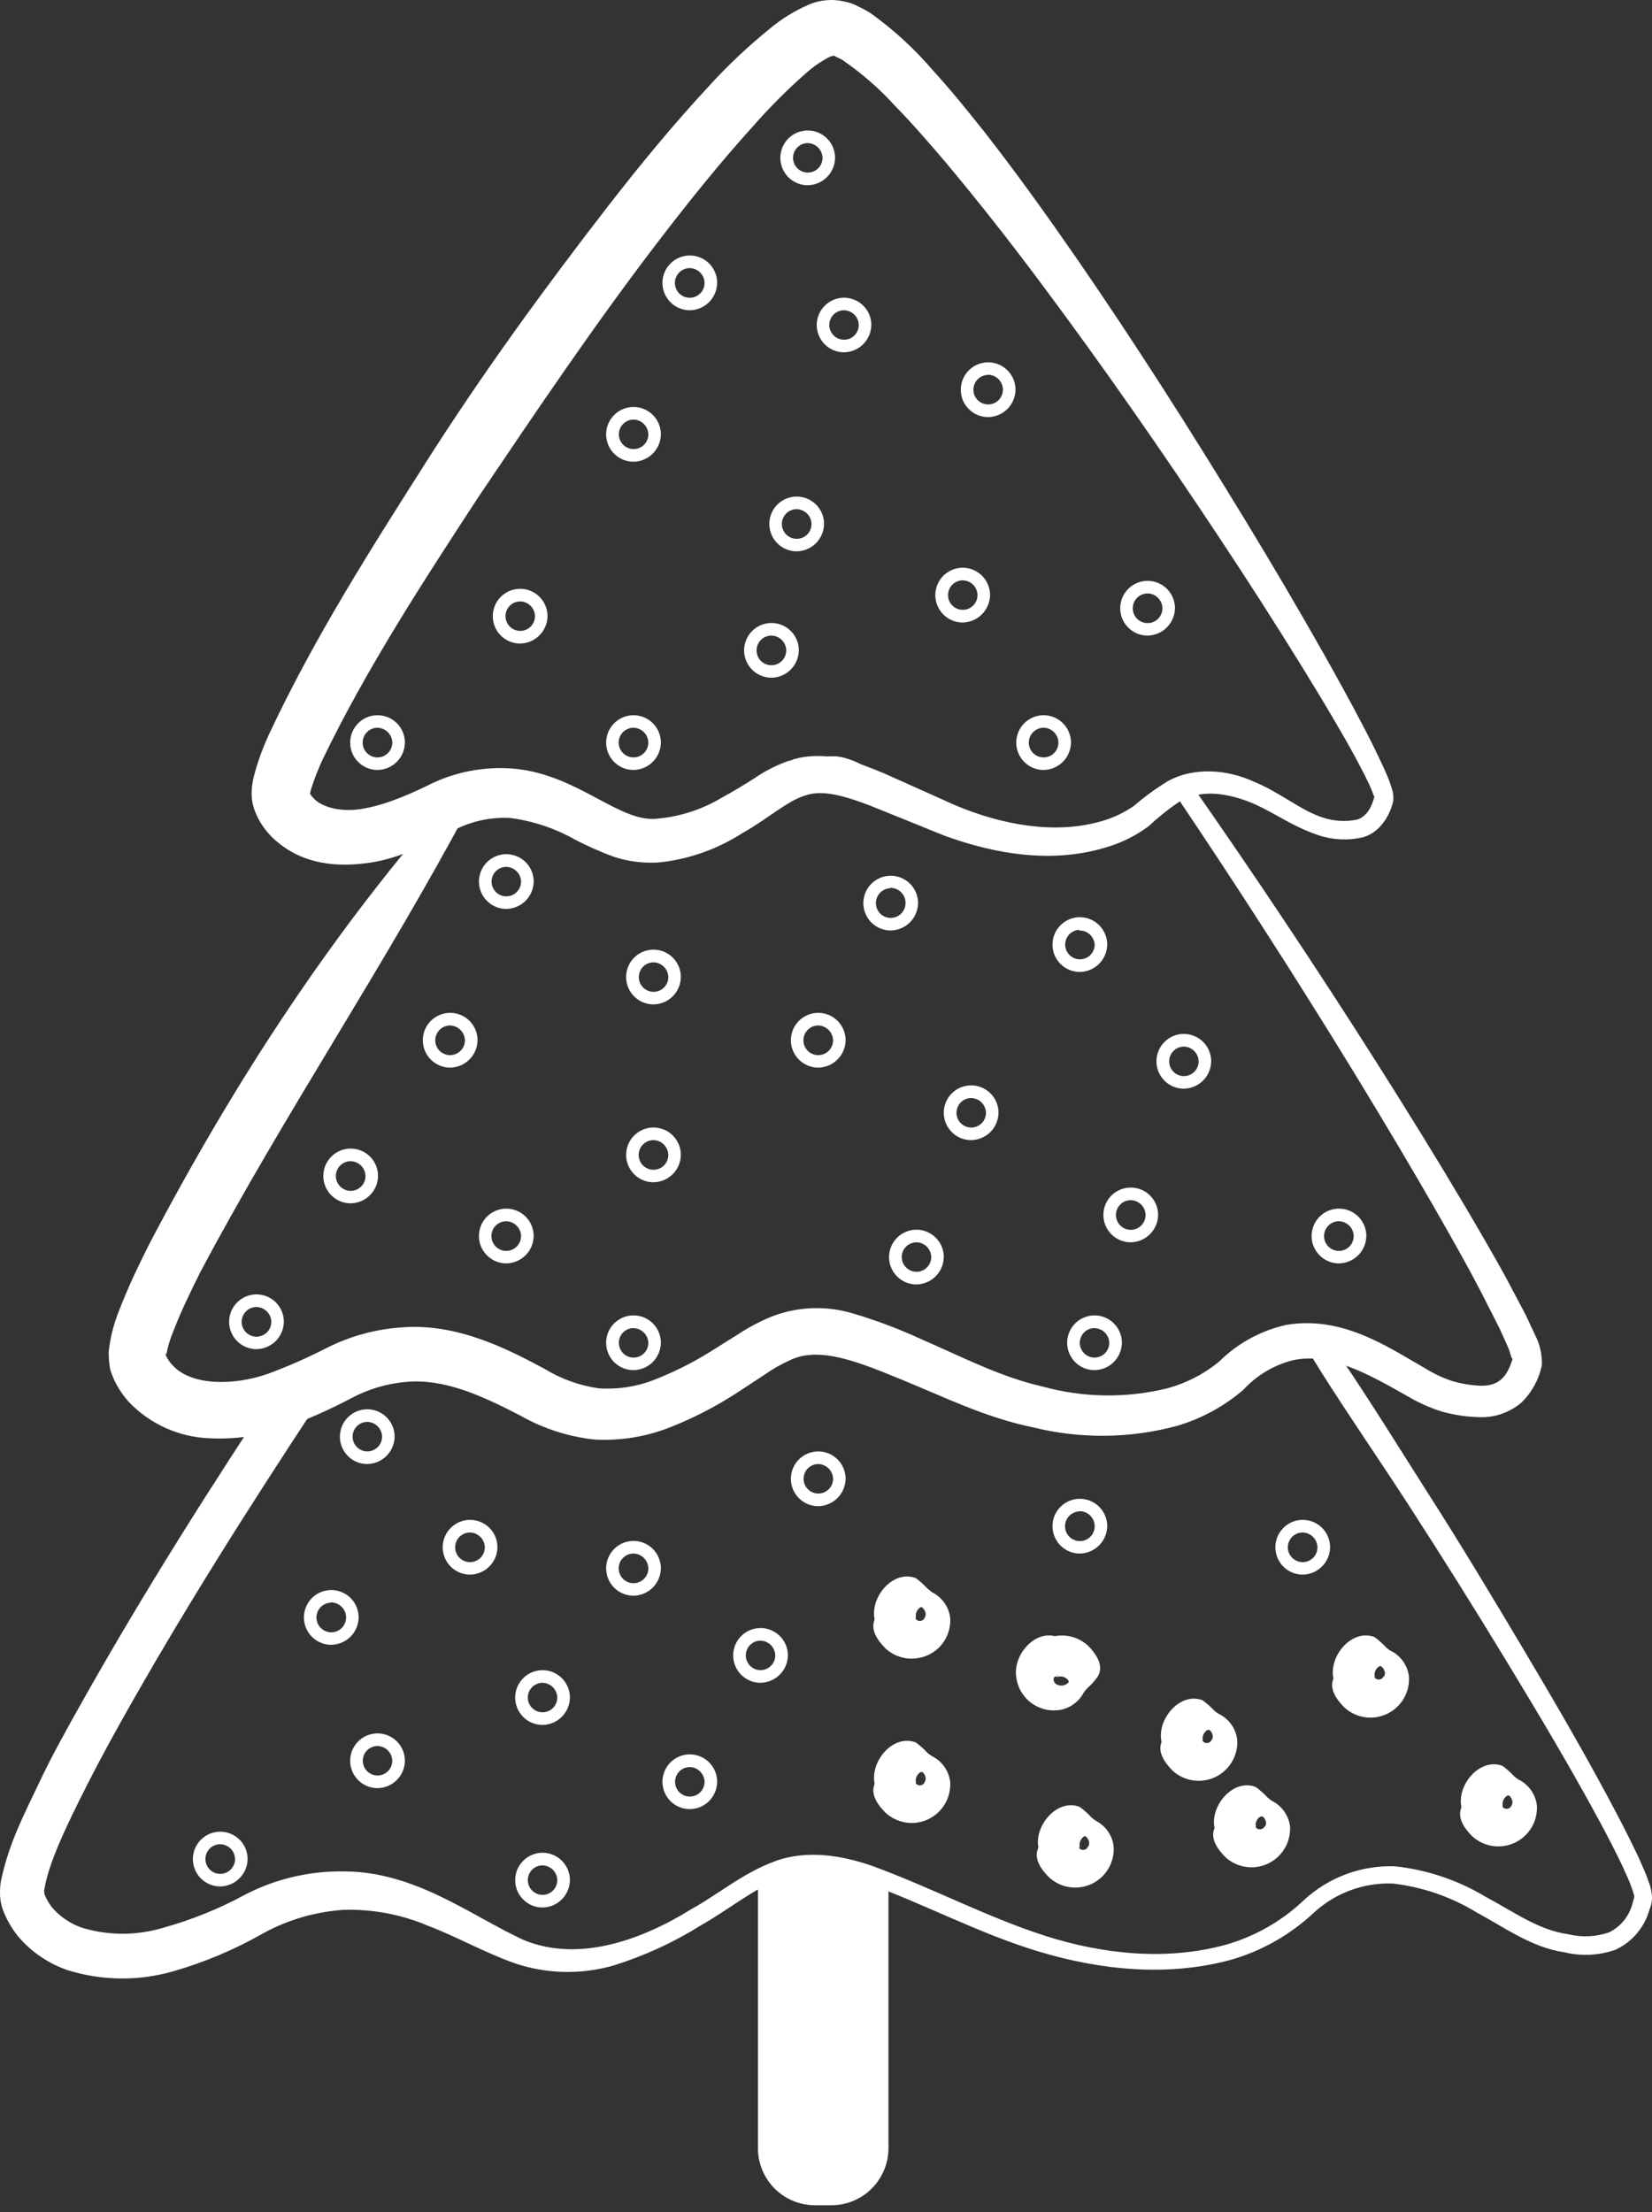 <?xml version="1.0" encoding="UTF-8"?> <svg xmlns="http://www.w3.org/2000/svg" width="65" height="87" viewBox="0 0 65 87" fill="none"><rect x="0" y="0" width="65" height="87" fill="#333333" stroke="none"/> <path d="M34.958 74.003V84.492C34.956 85.086 34.719 85.655 34.298 86.075C33.878 86.494 33.308 86.73 32.714 86.73H32.061C31.468 86.73 30.898 86.494 30.479 86.074C30.059 85.654 29.823 85.085 29.823 84.492V73.875C31.448 73.024 32.736 73.151 34.958 74.003Z" fill="white"></path> <path d="M37.262 32.592L34.821 31.558C33.356 30.935 32.453 30.661 31.559 30.905L28.805 31.675L31.275 30.24C31.715 29.95 32.224 29.779 32.75 29.744C33.379 29.744 34.172 30.132 35.174 30.931L37.262 32.592Z" fill="white"></path> <path d="M51.499 53.172C51.499 53.185 51.504 53.197 51.511 53.208C51.519 53.218 51.529 53.226 51.541 53.23H51.421C51.324 53.23 51.227 53.237 51.13 53.25C50.94 53.272 50.752 53.31 50.569 53.364C50.197 53.481 49.847 53.657 49.532 53.886C49.205 54.111 48.931 54.408 48.53 54.741C48.142 55.035 47.724 55.288 47.284 55.495C45.512 56.313 43.542 56.395 41.705 56.147C39.868 55.899 38.074 55.168 36.485 54.474C34.854 53.821 33.161 52.96 31.761 53.113C31.053 53.211 30.417 53.596 29.663 54.108C28.898 54.627 28.1 55.096 27.275 55.514C26.4 55.963 25.454 56.257 24.479 56.382C23.454 56.486 22.42 56.318 21.481 55.893C19.758 55.09 18.333 54.203 16.76 54.108C15.984 54.051 15.205 54.163 14.476 54.434C14.1 54.572 13.734 54.735 13.38 54.924L12.098 55.544L12.476 55.217C9.775 59.302 7.149 63.449 4.764 67.703C4.17 68.766 3.596 69.84 3.064 70.923C2.532 72.006 1.991 73.148 1.779 74.12C1.779 74.202 1.71 74.404 1.74 74.388C1.769 74.371 1.707 74.424 1.769 74.541C1.849 74.735 1.959 74.914 2.095 75.073C2.412 75.419 2.812 75.679 3.257 75.826C4.28 76.128 5.369 76.128 6.392 75.826C7.518 75.516 8.605 75.078 9.632 74.521C10.834 73.896 12.172 73.58 13.527 73.601C16.333 73.601 18.525 75.34 20.593 76.293C22.73 77.187 25.197 76.332 27.223 75.073C28.277 74.492 29.216 73.673 30.485 73.203C31.754 72.734 33.151 72.978 34.312 73.383C36.645 74.234 38.85 75.409 41.141 76.14C43.431 76.87 45.93 77.118 48.23 76.485C49.374 76.159 50.422 75.563 51.287 74.746C52.258 73.84 53.548 73.355 54.876 73.399C56.146 73.534 57.371 73.946 58.464 74.606C59.583 75.197 60.533 75.911 61.701 76.071C62.233 76.202 62.791 76.177 63.309 75.999C63.54 75.886 63.744 75.723 63.905 75.521C64.065 75.32 64.18 75.085 64.239 74.835C64.285 74.701 64.327 74.541 64.285 74.508C64.257 74.397 64.221 74.288 64.177 74.182C64.089 73.921 63.942 73.641 63.828 73.37C63.565 72.824 63.287 72.28 62.996 71.739C61.838 69.588 60.578 67.478 59.306 65.383C58.034 63.289 56.729 61.207 55.391 59.142C54.053 57.077 52.595 54.986 51.499 53.172ZM52.001 52.31C53.613 54.594 54.81 56.575 56.154 58.676C57.499 60.777 58.748 62.858 60.008 64.975C61.267 67.093 62.503 69.217 63.652 71.409C63.939 71.954 64.216 72.512 64.484 73.073C64.604 73.37 64.745 73.637 64.849 73.957C64.922 74.131 64.97 74.314 64.993 74.502C65.015 74.7 64.986 74.9 64.908 75.082C64.814 75.429 64.647 75.752 64.416 76.027C64.186 76.303 63.898 76.525 63.573 76.678C62.925 76.909 62.223 76.945 61.554 76.782C60.249 76.593 59.153 75.774 58.118 75.226C57.111 74.606 55.979 74.214 54.804 74.078C54.23 74.056 53.658 74.148 53.121 74.348C52.583 74.549 52.091 74.854 51.672 75.246C50.734 76.118 49.601 76.753 48.367 77.096C45.897 77.748 43.304 77.477 40.925 76.769C38.547 76.061 36.358 74.871 34.074 74.052C32.939 73.67 31.761 73.471 30.691 73.888C29.621 74.306 28.668 75.105 27.578 75.722C26.505 76.394 25.349 76.924 24.14 77.301C22.865 77.668 21.508 77.637 20.251 77.213C19.018 76.772 17.967 76.166 16.848 75.742C15.801 75.296 14.671 75.081 13.534 75.112C12.422 75.184 11.34 75.498 10.362 76.032C9.24 76.673 8.045 77.177 6.803 77.533C5.45 77.92 4.013 77.904 2.669 77.487C1.943 77.24 1.292 76.809 0.781 76.237C0.516 75.93 0.304 75.582 0.151 75.207C0.052 74.972 0.001 74.72 0.001 74.466C-0.005 74.246 0.019 74.027 0.073 73.813C0.399 72.385 0.966 71.331 1.508 70.179C2.05 69.027 2.65 67.964 3.257 66.884C5.687 62.568 8.333 58.401 11.06 54.297L11.188 54.108L11.439 53.987L12.565 53.446C12.999 53.216 13.451 53.02 13.915 52.859C14.867 52.518 15.88 52.384 16.887 52.464C18.933 52.627 20.623 53.746 22.107 54.438C23.517 55.142 25.099 54.881 26.613 54.141C27.384 53.76 28.131 53.331 28.848 52.855C29.562 52.382 30.479 51.788 31.572 51.661C32.575 51.596 33.58 51.763 34.508 52.151C35.379 52.477 36.198 52.849 37.014 53.214C38.645 53.981 40.194 54.633 41.907 54.911C43.62 55.188 45.323 55.142 46.824 54.483C47.195 54.319 47.548 54.117 47.878 53.88C48.168 53.655 48.53 53.315 48.931 53.028C49.345 52.737 49.803 52.517 50.289 52.376C50.534 52.306 50.785 52.26 51.039 52.239C51.165 52.227 51.291 52.221 51.417 52.222H51.633C51.759 52.237 51.882 52.267 52.001 52.31Z" fill="white"></path> <path d="M36.032 71.406C35.64 71.445 35.249 71.328 34.943 71.08C34.637 70.832 34.442 70.473 34.4 70.081C34.28 69.22 35.157 68.199 36.032 68.528C36.201 68.651 36.357 68.791 36.498 68.946C36.627 69.035 36.745 69.139 36.85 69.256C37.053 69.486 37.178 69.775 37.206 70.081C37.213 70.409 37.095 70.728 36.878 70.973C36.66 71.219 36.358 71.373 36.032 71.406ZM36.032 70.427C36.088 70.448 36.149 70.456 36.209 70.451C36.269 70.445 36.327 70.425 36.379 70.394C36.43 70.363 36.474 70.32 36.506 70.269C36.539 70.218 36.56 70.161 36.567 70.101C36.58 70.032 36.572 69.961 36.544 69.897C36.516 69.833 36.469 69.779 36.41 69.742C36.345 69.716 36.289 69.673 36.211 69.699C36.161 69.732 36.118 69.776 36.087 69.827C36.056 69.879 36.037 69.936 36.032 69.996C36.032 70.251 36.032 70.101 36.032 70.133C36.032 70.166 36.002 70.091 35.963 70.097C35.842 70.075 35.819 70.326 36.032 70.411V70.427Z" fill="white"></path> <path d="M36.032 64.943C35.64 64.982 35.249 64.865 34.943 64.617C34.637 64.368 34.442 64.01 34.4 63.618C34.28 62.754 35.157 61.736 36.032 62.065C36.2 62.189 36.356 62.329 36.498 62.483C36.628 62.577 36.746 62.687 36.85 62.809C37.054 63.038 37.178 63.326 37.206 63.631C37.209 63.957 37.091 64.272 36.873 64.515C36.656 64.757 36.356 64.91 36.032 64.943ZM36.032 63.944C36.088 63.967 36.149 63.976 36.21 63.971C36.27 63.966 36.329 63.947 36.381 63.915C36.433 63.883 36.477 63.84 36.509 63.789C36.541 63.737 36.561 63.679 36.567 63.618C36.58 63.55 36.572 63.478 36.544 63.414C36.516 63.35 36.469 63.296 36.41 63.259C36.345 63.233 36.289 63.191 36.211 63.217C36.161 63.25 36.118 63.293 36.087 63.345C36.056 63.396 36.037 63.454 36.032 63.514C36.032 63.768 36.032 63.618 36.032 63.654C36.032 63.69 36.002 63.608 35.963 63.618C35.842 63.612 35.819 63.863 36.032 63.944Z" fill="white"></path> <path d="M40.26 65.931C40.243 65.629 40.317 65.328 40.471 65.068C40.626 64.808 40.855 64.599 41.129 64.47C41.403 64.34 41.709 64.295 42.009 64.34C42.309 64.386 42.588 64.519 42.811 64.724C43.098 65.018 43.464 65.491 43.189 65.941C43.066 66.115 42.922 66.274 42.762 66.414C42.667 66.536 42.558 66.646 42.436 66.74C42.199 66.925 41.913 67.039 41.614 67.067C41.287 67.082 40.966 66.973 40.715 66.763C40.465 66.553 40.302 66.256 40.26 65.931ZM41.258 65.931C41.144 66.104 41.32 66.417 41.61 66.444C41.681 66.457 41.755 66.451 41.822 66.425C41.89 66.399 41.949 66.355 41.992 66.297C42.021 66.231 42.067 66.176 42.041 66.101C42.009 66.052 41.965 66.011 41.914 65.983C41.863 65.954 41.806 65.937 41.747 65.935C41.49 65.935 41.653 65.977 41.62 65.967C41.587 65.957 41.65 65.925 41.62 65.886C41.599 65.855 41.569 65.83 41.535 65.815C41.501 65.799 41.463 65.794 41.425 65.798C41.388 65.803 41.352 65.818 41.323 65.841C41.294 65.865 41.271 65.896 41.258 65.931Z" fill="white"></path> <path d="M42.481 73.947C42.287 73.967 42.09 73.948 41.903 73.892C41.716 73.836 41.541 73.743 41.39 73.62C41.238 73.496 41.113 73.344 41.02 73.172C40.928 72.999 40.87 72.811 40.85 72.616C40.72 71.774 41.604 70.727 42.481 71.063C42.651 71.188 42.809 71.329 42.951 71.484C43.08 71.579 43.199 71.689 43.304 71.81C43.504 72.041 43.629 72.328 43.659 72.632C43.663 72.959 43.544 73.276 43.326 73.519C43.108 73.763 42.807 73.915 42.481 73.947ZM42.481 72.949C42.538 72.971 42.599 72.979 42.659 72.974C42.719 72.969 42.778 72.949 42.83 72.918C42.881 72.886 42.925 72.843 42.957 72.792C42.99 72.741 43.01 72.683 43.017 72.623C43.03 72.554 43.022 72.483 42.994 72.419C42.966 72.355 42.919 72.301 42.86 72.264C42.791 72.238 42.736 72.192 42.658 72.221C42.608 72.254 42.567 72.298 42.536 72.349C42.505 72.399 42.485 72.456 42.478 72.515C42.478 72.773 42.478 72.623 42.478 72.652C42.478 72.681 42.446 72.606 42.406 72.626C42.276 72.616 42.25 72.867 42.481 72.949Z" fill="white"></path> <path d="M47.32 69.749C46.928 69.789 46.536 69.672 46.23 69.424C45.925 69.175 45.73 68.816 45.688 68.424C45.561 67.569 46.449 66.535 47.32 66.871C47.489 66.996 47.646 67.136 47.79 67.289C47.919 67.384 48.037 67.494 48.142 67.615C48.344 67.843 48.469 68.13 48.498 68.434C48.502 68.761 48.383 69.077 48.165 69.321C47.947 69.564 47.645 69.717 47.32 69.749ZM47.32 68.77C47.376 68.791 47.437 68.799 47.497 68.793C47.557 68.788 47.615 68.769 47.667 68.737C47.718 68.706 47.762 68.663 47.795 68.612C47.827 68.561 47.848 68.504 47.855 68.444C47.87 68.375 47.863 68.304 47.835 68.24C47.807 68.176 47.759 68.123 47.698 68.088C47.633 68.059 47.574 68.016 47.496 68.046C47.447 68.078 47.405 68.122 47.375 68.172C47.344 68.223 47.325 68.28 47.32 68.339C47.32 68.594 47.32 68.444 47.32 68.476C47.32 68.509 47.294 68.431 47.251 68.444C47.134 68.424 47.101 68.665 47.32 68.754V68.77Z" fill="white"></path> <path d="M49.408 73.155C49.214 73.175 49.017 73.157 48.83 73.102C48.643 73.047 48.468 72.955 48.317 72.832C48.165 72.709 48.039 72.557 47.947 72.385C47.854 72.213 47.796 72.024 47.776 71.83C47.646 70.985 48.533 69.941 49.408 70.28C49.577 70.404 49.735 70.544 49.878 70.698C50.006 70.794 50.124 70.903 50.23 71.024C50.431 71.253 50.556 71.54 50.586 71.843C50.589 72.169 50.469 72.485 50.252 72.728C50.033 72.97 49.733 73.123 49.408 73.155ZM49.408 72.176C49.464 72.198 49.525 72.206 49.585 72.201C49.646 72.195 49.704 72.176 49.756 72.145C49.807 72.113 49.851 72.07 49.884 72.019C49.916 71.968 49.936 71.91 49.943 71.85C49.959 71.781 49.952 71.708 49.923 71.643C49.894 71.579 49.845 71.525 49.783 71.491C49.718 71.465 49.662 71.419 49.584 71.448C49.534 71.481 49.492 71.524 49.461 71.575C49.43 71.626 49.411 71.683 49.404 71.742C49.404 72 49.404 71.85 49.404 71.879C49.404 71.908 49.375 71.833 49.336 71.853C49.218 71.83 49.189 72.075 49.408 72.156V72.176Z" fill="white"></path> <path d="M54.083 67.263C53.691 67.302 53.3 67.185 52.994 66.936C52.689 66.688 52.494 66.329 52.452 65.938C52.324 65.083 53.212 64.049 54.083 64.385C54.252 64.508 54.408 64.648 54.549 64.803C54.678 64.898 54.797 65.007 54.902 65.129C55.106 65.357 55.231 65.646 55.257 65.951C55.261 66.277 55.142 66.592 54.925 66.835C54.707 67.077 54.407 67.23 54.083 67.263ZM54.083 66.264C54.139 66.286 54.2 66.295 54.261 66.289C54.322 66.284 54.38 66.265 54.432 66.233C54.484 66.202 54.528 66.159 54.561 66.108C54.594 66.056 54.614 65.998 54.621 65.938C54.637 65.869 54.63 65.797 54.601 65.732C54.572 65.667 54.523 65.613 54.461 65.579C54.396 65.553 54.337 65.511 54.262 65.537C54.212 65.569 54.169 65.613 54.139 65.665C54.107 65.716 54.088 65.774 54.083 65.834C54.083 66.088 54.083 65.938 54.083 65.971C54.083 66.003 54.053 65.925 54.014 65.935C53.9 65.938 53.867 66.179 54.083 66.264Z" fill="white"></path> <path d="M59.12 72.329C58.728 72.369 58.336 72.252 58.031 72.004C57.725 71.756 57.53 71.396 57.489 71.004C57.362 70.15 58.249 69.119 59.12 69.451C59.289 69.576 59.445 69.717 59.587 69.872C59.717 69.967 59.835 70.076 59.939 70.199C60.143 70.427 60.268 70.715 60.295 71.021C60.297 71.346 60.178 71.66 59.961 71.902C59.743 72.144 59.444 72.296 59.12 72.329ZM59.12 71.35C59.177 71.372 59.237 71.381 59.298 71.375C59.358 71.37 59.416 71.351 59.468 71.319C59.52 71.288 59.564 71.245 59.596 71.193C59.629 71.142 59.649 71.084 59.655 71.024C59.671 70.956 59.664 70.884 59.636 70.82C59.607 70.756 59.559 70.703 59.498 70.668C59.433 70.642 59.375 70.597 59.3 70.623C59.249 70.656 59.207 70.7 59.176 70.751C59.145 70.802 59.126 70.86 59.12 70.92C59.12 71.177 59.12 71.027 59.12 71.057C59.12 71.086 59.091 71.011 59.052 71.024C58.931 71.008 58.898 71.249 59.12 71.334V71.35Z" fill="white"></path> <path d="M37.386 70.075C37.406 70.378 37.336 70.681 37.182 70.943C37.029 71.206 36.801 71.416 36.526 71.548C36.252 71.679 35.945 71.725 35.644 71.679C35.344 71.633 35.064 71.498 34.841 71.292C34.554 71.004 34.188 70.538 34.453 70.085C34.575 69.907 34.719 69.745 34.88 69.602C34.974 69.475 35.084 69.36 35.206 69.259C35.442 69.075 35.727 68.961 36.025 68.933C36.354 68.916 36.677 69.025 36.929 69.237C37.182 69.448 37.345 69.748 37.386 70.075ZM36.387 70.075C36.501 69.905 36.325 69.595 36.028 69.569C35.957 69.555 35.883 69.562 35.816 69.589C35.749 69.616 35.691 69.663 35.65 69.722C35.62 69.784 35.575 69.84 35.601 69.915C35.634 69.964 35.678 70.004 35.729 70.032C35.781 70.06 35.839 70.074 35.898 70.075C36.152 70.075 35.989 70.035 36.025 70.045C36.018 70.058 36.014 70.072 36.014 70.086C36.014 70.1 36.018 70.115 36.025 70.127C36.046 70.159 36.076 70.184 36.111 70.2C36.146 70.216 36.185 70.221 36.223 70.216C36.261 70.21 36.296 70.194 36.325 70.169C36.355 70.144 36.376 70.111 36.387 70.075Z" fill="white"></path> <path d="M37.386 63.615C37.416 64.006 37.291 64.394 37.038 64.695C36.786 64.996 36.426 65.185 36.035 65.223C35.819 65.247 35.601 65.225 35.395 65.157C35.189 65.09 35 64.979 34.841 64.832C34.554 64.541 34.188 64.075 34.453 63.621C34.575 63.444 34.719 63.282 34.88 63.139C34.976 63.018 35.086 62.909 35.206 62.812C35.442 62.626 35.726 62.513 36.025 62.486C36.352 62.469 36.673 62.576 36.925 62.785C37.178 62.994 37.342 63.29 37.386 63.615ZM36.387 63.615C36.501 63.442 36.325 63.135 36.028 63.106C35.957 63.093 35.884 63.1 35.817 63.127C35.75 63.154 35.692 63.2 35.65 63.259C35.62 63.325 35.575 63.377 35.601 63.452C35.634 63.501 35.678 63.541 35.73 63.569C35.781 63.598 35.839 63.613 35.898 63.615C36.152 63.615 35.989 63.572 36.025 63.582C36.018 63.595 36.014 63.609 36.014 63.623C36.014 63.638 36.018 63.652 36.025 63.664C36.047 63.695 36.076 63.719 36.111 63.734C36.146 63.749 36.184 63.755 36.221 63.75C36.258 63.745 36.294 63.73 36.323 63.706C36.352 63.682 36.375 63.651 36.387 63.615Z" fill="white"></path> <path d="M41.614 67.262C41.221 67.302 40.83 67.184 40.524 66.935C40.218 66.686 40.024 66.327 39.982 65.935C39.862 65.076 40.739 64.052 41.614 64.385C41.783 64.508 41.939 64.648 42.08 64.802C42.21 64.898 42.33 65.007 42.436 65.129C42.636 65.36 42.76 65.649 42.788 65.954C42.791 66.279 42.672 66.594 42.454 66.836C42.237 67.078 41.937 67.23 41.614 67.262ZM41.614 66.264C41.67 66.287 41.731 66.296 41.792 66.291C41.852 66.286 41.911 66.266 41.963 66.235C42.015 66.203 42.059 66.16 42.091 66.108C42.123 66.057 42.143 65.998 42.149 65.938C42.165 65.869 42.158 65.797 42.13 65.732C42.102 65.668 42.053 65.614 41.992 65.579C41.927 65.553 41.871 65.51 41.793 65.537C41.744 65.57 41.702 65.614 41.671 65.665C41.64 65.717 41.62 65.774 41.614 65.833C41.614 66.088 41.614 65.938 41.614 65.971C41.606 65.959 41.595 65.949 41.583 65.943C41.57 65.936 41.556 65.933 41.542 65.935C41.424 65.935 41.402 66.183 41.614 66.264Z" fill="white"></path> <path d="M43.819 72.619C43.839 72.923 43.767 73.226 43.613 73.488C43.459 73.751 43.229 73.961 42.954 74.091C42.679 74.221 42.371 74.266 42.07 74.218C41.77 74.171 41.49 74.035 41.268 73.826C40.981 73.536 40.615 73.066 40.886 72.616C41.009 72.441 41.152 72.281 41.313 72.14C41.408 72.012 41.517 71.896 41.64 71.794C41.877 71.608 42.162 71.495 42.462 71.468C42.792 71.452 43.115 71.562 43.367 71.776C43.619 71.99 43.781 72.291 43.819 72.619ZM42.821 72.619C42.935 72.447 42.755 72.133 42.465 72.107C42.394 72.093 42.32 72.099 42.252 72.126C42.184 72.153 42.126 72.198 42.084 72.257C42.054 72.319 42.008 72.375 42.035 72.45C42.068 72.499 42.112 72.539 42.163 72.568C42.215 72.597 42.272 72.613 42.331 72.616C42.586 72.616 42.426 72.577 42.459 72.59C42.491 72.603 42.433 72.629 42.459 72.668C42.501 72.776 42.739 72.809 42.808 72.619H42.821Z" fill="white"></path> <path d="M48.68 68.421C48.7 68.723 48.628 69.025 48.474 69.286C48.321 69.548 48.093 69.758 47.819 69.889C47.545 70.019 47.239 70.065 46.939 70.021C46.639 69.976 46.359 69.843 46.136 69.638C45.845 69.344 45.483 68.874 45.747 68.427C45.87 68.251 46.013 68.09 46.175 67.948C46.269 67.82 46.379 67.703 46.501 67.602C46.737 67.416 47.021 67.303 47.32 67.276C47.649 67.259 47.973 67.368 48.225 67.581C48.478 67.793 48.64 68.093 48.68 68.421ZM47.682 68.421C47.799 68.251 47.617 67.938 47.323 67.915C47.252 67.9 47.178 67.906 47.111 67.933C47.044 67.96 46.986 68.006 46.945 68.065C46.915 68.127 46.87 68.183 46.896 68.258C46.928 68.306 46.973 68.347 47.024 68.375C47.076 68.404 47.134 68.419 47.193 68.421C47.45 68.421 47.287 68.382 47.32 68.391C47.352 68.401 47.29 68.434 47.32 68.473C47.342 68.502 47.372 68.525 47.406 68.538C47.44 68.552 47.477 68.557 47.513 68.551C47.549 68.546 47.583 68.531 47.612 68.508C47.641 68.485 47.663 68.455 47.675 68.421H47.682Z" fill="white"></path> <path d="M50.758 71.83C50.776 72.132 50.703 72.433 50.549 72.694C50.394 72.955 50.166 73.163 49.892 73.293C49.618 73.423 49.312 73.468 49.012 73.422C48.712 73.376 48.433 73.242 48.211 73.037C47.92 72.743 47.558 72.27 47.829 71.82C47.953 71.645 48.098 71.485 48.259 71.344C48.356 71.223 48.465 71.114 48.586 71.017C48.821 70.832 49.106 70.719 49.404 70.691C49.732 70.676 50.053 70.785 50.304 70.996C50.555 71.207 50.717 71.505 50.758 71.83ZM49.78 71.83C49.894 71.657 49.715 71.344 49.424 71.318C49.354 71.302 49.28 71.308 49.213 71.334C49.145 71.36 49.087 71.405 49.046 71.465C49.013 71.53 48.971 71.585 48.993 71.66C49.027 71.709 49.071 71.749 49.123 71.778C49.174 71.807 49.231 71.823 49.29 71.827C49.548 71.827 49.382 71.784 49.414 71.794C49.406 71.806 49.401 71.82 49.401 71.835C49.401 71.85 49.406 71.864 49.414 71.876C49.437 71.902 49.466 71.922 49.499 71.934C49.532 71.946 49.566 71.95 49.601 71.946C49.636 71.941 49.668 71.928 49.697 71.908C49.725 71.888 49.748 71.861 49.763 71.83H49.78Z" fill="white"></path> <path d="M55.437 65.931C55.458 66.235 55.387 66.537 55.234 66.8C55.081 67.063 54.852 67.273 54.578 67.404C54.303 67.535 53.996 67.581 53.696 67.536C53.395 67.49 53.115 67.355 52.892 67.148C52.605 66.858 52.239 66.388 52.507 65.941C52.629 65.764 52.772 65.603 52.934 65.462C53.028 65.333 53.138 65.216 53.261 65.116C53.497 64.931 53.781 64.818 54.08 64.79C54.408 64.774 54.73 64.883 54.982 65.094C55.234 65.306 55.396 65.605 55.437 65.931ZM54.458 65.931C54.572 65.765 54.389 65.452 54.099 65.426C54.028 65.411 53.955 65.418 53.888 65.444C53.82 65.471 53.762 65.517 53.721 65.576C53.688 65.641 53.646 65.697 53.672 65.772C53.698 65.847 53.845 65.925 53.969 65.935C54.223 65.935 54.063 65.892 54.093 65.902C54.084 65.914 54.079 65.928 54.079 65.943C54.079 65.957 54.084 65.972 54.093 65.984C54.116 66.01 54.145 66.031 54.178 66.043C54.211 66.055 54.247 66.059 54.282 66.054C54.316 66.049 54.349 66.034 54.377 66.013C54.405 65.992 54.428 65.964 54.442 65.931H54.458Z" fill="white"></path> <path d="M60.471 71.001C60.49 71.304 60.418 71.606 60.265 71.867C60.111 72.129 59.883 72.338 59.609 72.469C59.336 72.6 59.029 72.646 58.729 72.601C58.429 72.557 58.15 72.423 57.926 72.218C57.636 71.928 57.274 71.458 57.541 71.008C57.663 70.832 57.805 70.671 57.965 70.528C58.059 70.4 58.169 70.284 58.291 70.182C58.527 69.997 58.812 69.883 59.11 69.856C59.44 69.84 59.763 69.949 60.016 70.161C60.268 70.374 60.431 70.674 60.471 71.001ZM59.476 71.001C59.59 70.835 59.407 70.522 59.117 70.496C59.045 70.481 58.972 70.488 58.904 70.514C58.836 70.541 58.778 70.587 58.735 70.646C58.706 70.708 58.66 70.763 58.69 70.838C58.719 70.913 58.862 70.995 58.983 71.001C59.241 71.001 59.081 70.962 59.11 70.972C59.102 70.984 59.097 70.998 59.097 71.013C59.097 71.027 59.102 71.042 59.11 71.053C59.133 71.084 59.163 71.108 59.198 71.123C59.233 71.138 59.271 71.143 59.309 71.137C59.346 71.132 59.382 71.117 59.411 71.093C59.441 71.069 59.463 71.037 59.476 71.001Z" fill="white"></path> <path d="M60.666 53.697C60.55 54.251 60.273 54.758 59.87 55.155C59.418 55.545 58.836 55.752 58.239 55.736C57.74 55.728 57.243 55.657 56.761 55.524C56.286 55.377 55.83 55.176 55.401 54.924C53.858 54.043 52.315 53.181 50.879 53.495C50.127 53.684 49.447 54.089 48.922 54.659C48.162 55.312 47.272 55.796 46.312 56.078C44.455 56.579 42.501 56.598 40.635 56.134C38.779 55.755 37.089 54.917 35.49 54.265C33.891 53.612 32.257 52.911 31.073 53.501C30.729 53.654 30.401 53.841 30.094 54.059L28.949 54.809C28.149 55.325 27.301 55.762 26.417 56.114C25.452 56.505 24.412 56.675 23.373 56.614C22.355 56.501 21.37 56.182 20.479 55.677C18.878 54.845 17.445 54.216 15.977 54.349C15.229 54.415 14.501 54.63 13.837 54.982C13.008 55.421 12.15 55.804 11.269 56.127C10.289 56.469 9.252 56.618 8.216 56.565C7.027 56.514 5.904 56.006 5.08 55.149C4.86 54.908 4.675 54.638 4.529 54.346C4.454 54.191 4.39 54.031 4.337 53.867C4.292 53.628 4.273 53.385 4.278 53.142C4.342 52.582 4.483 52.033 4.699 51.511C5.045 50.607 5.443 49.788 5.85 48.973C9.207 42.562 13.109 36.575 17.886 31.205L17.915 31.173L18.01 31.065L18.104 31.032C19.326 30.663 20.638 30.726 21.82 31.209C22.982 31.626 23.983 32.386 25.014 32.599C26.045 32.81 27.187 32.474 28.195 31.946C28.709 31.677 29.209 31.382 29.693 31.062C30.198 30.686 30.758 30.391 31.353 30.188L31.451 30.171C31.378 30.172 31.307 30.196 31.249 30.24L31.363 30.181C32.081 30.004 32.834 30.038 33.532 30.279C34.18 30.485 34.815 30.729 35.434 31.01C36.674 31.535 37.852 32.116 39.111 32.409C40.347 32.742 41.643 32.787 42.899 32.54C43.507 32.41 44.085 32.165 44.602 31.819C45.069 31.492 45.581 30.902 46.285 30.631L46.357 30.602L46.621 30.491L46.791 30.736C49.321 34.348 51.768 38.015 54.132 41.737C55.313 43.599 56.474 45.472 57.603 47.374C58.164 48.324 58.722 49.279 59.257 50.252L60.04 51.733L60.402 52.509C60.591 52.876 60.682 53.285 60.666 53.697ZM59.525 53.403C59.479 53.531 59.433 53.194 59.335 52.986L59.009 52.261L58.272 50.81C57.766 49.831 57.228 48.888 56.686 47.935C55.6 46.03 54.474 44.144 53.329 42.269C51.035 38.519 48.657 34.821 46.197 31.176L46.635 31.31L46.579 31.329C46.011 31.545 45.643 32.008 45.02 32.452C44.425 32.848 43.761 33.129 43.062 33.28C41.694 33.55 40.283 33.504 38.935 33.147C37.591 32.82 36.361 32.22 35.151 31.708C33.94 31.196 32.688 30.595 31.562 30.912L31.679 30.86C31.616 30.903 31.541 30.927 31.464 30.928H31.559C30.58 31.238 29.634 32.125 28.531 32.638C27.428 33.15 26.176 33.616 24.877 33.352C23.579 33.088 22.642 32.302 21.566 31.926C20.535 31.502 19.39 31.445 18.323 31.767L18.512 31.63L18.492 31.669C15.148 37.972 11.155 43.854 7.88 50.036C7.491 50.81 7.113 51.593 6.823 52.349C6.695 52.653 6.6 52.969 6.539 53.292C6.541 53.286 6.541 53.28 6.541 53.273C6.54 53.267 6.538 53.26 6.534 53.255C6.531 53.249 6.526 53.245 6.521 53.241C6.515 53.237 6.509 53.235 6.503 53.234C6.522 53.276 6.532 53.325 6.558 53.374C6.613 53.478 6.681 53.575 6.761 53.661C7.459 54.48 9.116 54.535 10.574 54.02C11.361 53.726 12.13 53.386 12.878 53.002C13.801 52.54 14.807 52.268 15.837 52.203C17.98 52.043 19.921 53.028 21.425 53.834C22.073 54.231 22.794 54.491 23.546 54.601C24.287 54.654 25.03 54.543 25.722 54.274C26.493 53.974 27.234 53.604 27.937 53.168L29.037 52.48C29.462 52.198 29.915 51.96 30.387 51.769C31.411 51.379 32.535 51.343 33.581 51.664C34.474 51.928 35.346 52.255 36.191 52.643C37.865 53.371 39.376 54.16 41.013 54.529C42.611 54.971 44.296 54.998 45.907 54.607C46.665 54.405 47.37 54.043 47.975 53.544C48.7 52.828 49.611 52.33 50.605 52.108C52.801 51.736 54.569 52.953 56.034 53.791C56.366 54 56.721 54.171 57.091 54.3C57.464 54.415 57.85 54.482 58.239 54.499C58.954 54.519 59.303 54.18 59.525 53.403Z" fill="white"></path> <path d="M37.262 32.592L34.821 31.558C33.356 30.935 32.453 30.661 31.559 30.905L28.805 31.675L31.275 30.24C31.715 29.95 32.224 29.779 32.75 29.744C33.379 29.744 34.172 30.132 35.174 30.931L37.262 32.592Z" fill="white"></path> <path d="M54.82 31.503C54.696 32.041 54.321 32.732 53.633 32.928C53.053 33.065 52.446 33.038 51.881 32.85C50.736 32.468 49.959 31.822 49.016 31.486C48.073 31.15 47.153 31.075 46.377 31.545C45.962 31.829 45.569 32.144 45.202 32.488C44.741 32.833 44.225 33.1 43.676 33.277C41.486 33.998 39.18 33.603 37.151 32.863L34.24 31.685C33.291 31.326 32.374 31.033 31.67 31.29L31.911 31.176C31.781 31.267 31.626 31.317 31.467 31.32L31.67 31.29C30.971 31.499 30.146 32.25 29.206 32.768C28.237 33.391 27.138 33.782 25.993 33.913C25.366 33.965 24.734 33.889 24.137 33.692C23.62 33.501 23.117 33.277 22.629 33.023C21.844 32.58 20.982 32.291 20.088 32.171C19.253 32.124 18.424 32.321 17.7 32.739C16.819 33.189 15.742 33.754 14.545 33.93C13.348 34.106 11.883 34.05 10.731 32.951C10.436 32.669 10.204 32.327 10.049 31.949C9.938 31.682 9.888 31.393 9.902 31.104C9.915 30.904 9.946 30.706 9.994 30.511C10.143 29.951 10.341 29.405 10.584 28.879C12.388 25.04 14.578 21.614 16.783 18.146C18.988 14.678 21.403 11.366 23.921 8.111C25.19 6.479 26.495 4.89 27.921 3.357C28.646 2.564 29.429 1.826 30.264 1.148C30.741 0.746 31.276 0.417 31.849 0.17C32.282 -0.009 32.76 -0.048 33.216 0.059C33.419 0.094 33.614 0.165 33.794 0.268C33.951 0.341 34.103 0.424 34.25 0.515C35.154 1.162 35.977 1.916 36.7 2.76C37.412 3.54 38.064 4.346 38.707 5.155C39.986 6.786 41.176 8.453 42.344 10.136C44.671 13.51 46.866 16.958 48.99 20.449C50.051 22.189 51.087 23.951 52.096 25.734C52.595 26.625 53.094 27.519 53.567 28.429C53.809 28.883 54.04 29.339 54.262 29.809C54.373 30.041 54.484 30.279 54.589 30.527C54.644 30.653 54.692 30.783 54.732 30.915L54.797 31.131C54.821 31.253 54.829 31.378 54.82 31.503ZM54.083 31.313H54.057L54.005 31.166C53.965 31.055 53.919 30.946 53.867 30.84C53.766 30.622 53.656 30.4 53.541 30.188C53.31 29.744 53.065 29.3 52.81 28.863C52.308 27.985 51.779 27.118 51.248 26.253C50.182 24.528 49.086 22.818 47.959 21.121C45.715 17.735 43.392 14.394 40.968 11.151C39.751 9.52 38.505 7.934 37.216 6.394C36.563 5.628 35.911 4.874 35.222 4.169C34.599 3.483 33.897 2.872 33.131 2.349C33.046 2.297 32.981 2.28 32.913 2.241C32.844 2.202 32.769 2.173 32.779 2.192C32.789 2.212 32.779 2.192 32.661 2.228C32.307 2.409 31.978 2.636 31.683 2.904C30.96 3.541 30.279 4.224 29.644 4.949C28.313 6.414 27.053 7.99 25.83 9.588C23.38 12.792 21.112 16.152 18.851 19.506C16.646 22.873 14.405 26.325 12.705 29.848C12.519 30.244 12.36 30.652 12.229 31.069C12.229 31.114 12.176 31.258 12.186 31.222C12.196 31.186 12.118 31.042 12.16 31.124C12.194 31.22 12.25 31.308 12.323 31.378C12.649 31.754 13.413 31.946 14.222 31.816C15.031 31.685 15.853 31.362 16.783 30.915C17.86 30.356 19.076 30.121 20.284 30.237C22.786 30.494 24.411 32.393 25.889 32.194C26.779 32.112 27.639 31.83 28.404 31.369C28.828 31.14 29.249 30.886 29.67 30.618C30.152 30.283 30.684 30.025 31.245 29.852L31.448 29.822C31.294 29.825 31.145 29.875 31.02 29.966L31.262 29.848C32.619 29.499 33.807 30.018 34.763 30.406L37.62 31.685C39.444 32.442 41.506 32.83 43.346 32.295C43.799 32.166 44.228 31.963 44.615 31.695C45.025 31.343 45.461 31.024 45.92 30.739C46.993 30.132 48.341 30.282 49.326 30.739C50.344 31.147 51.209 31.897 52.063 32.158C52.495 32.301 52.956 32.327 53.401 32.233C53.76 32.116 53.969 31.767 54.083 31.313Z" fill="white"></path> <path d="M27.115 12.202C26.904 12.197 26.698 12.129 26.524 12.008C26.351 11.886 26.217 11.716 26.139 11.519C26.062 11.322 26.044 11.107 26.089 10.9C26.133 10.693 26.238 10.503 26.389 10.355C26.541 10.207 26.733 10.107 26.941 10.068C27.149 10.028 27.364 10.051 27.559 10.133C27.754 10.215 27.921 10.353 28.038 10.53C28.155 10.706 28.218 10.913 28.218 11.125C28.216 11.268 28.186 11.41 28.13 11.541C28.074 11.673 27.992 11.792 27.89 11.892C27.787 11.992 27.666 12.071 27.533 12.124C27.4 12.177 27.258 12.204 27.115 12.202ZM27.115 10.544C27.001 10.549 26.89 10.587 26.797 10.654C26.704 10.721 26.633 10.814 26.592 10.921C26.551 11.028 26.543 11.145 26.569 11.257C26.594 11.369 26.651 11.471 26.734 11.55C26.817 11.629 26.921 11.682 27.034 11.703C27.147 11.723 27.263 11.71 27.369 11.664C27.474 11.619 27.564 11.544 27.627 11.448C27.689 11.352 27.723 11.24 27.722 11.125C27.72 11.047 27.703 10.97 27.672 10.899C27.64 10.828 27.595 10.763 27.539 10.709C27.483 10.655 27.416 10.613 27.343 10.585C27.271 10.556 27.193 10.543 27.115 10.544Z" fill="white"></path> <path d="M33.18 13.856C32.969 13.85 32.765 13.782 32.592 13.661C32.419 13.539 32.286 13.37 32.21 13.173C32.133 12.977 32.116 12.762 32.16 12.556C32.205 12.349 32.31 12.161 32.461 12.014C32.612 11.867 32.803 11.767 33.011 11.728C33.218 11.689 33.432 11.712 33.627 11.794C33.821 11.876 33.987 12.013 34.104 12.189C34.221 12.365 34.283 12.571 34.283 12.782C34.279 13.071 34.16 13.346 33.953 13.547C33.747 13.748 33.469 13.859 33.18 13.856ZM33.18 12.202C33.067 12.207 32.958 12.246 32.866 12.313C32.774 12.381 32.705 12.473 32.665 12.58C32.626 12.686 32.618 12.802 32.644 12.913C32.669 13.023 32.727 13.124 32.809 13.202C32.891 13.281 32.995 13.333 33.107 13.353C33.218 13.373 33.334 13.36 33.438 13.316C33.542 13.271 33.632 13.197 33.694 13.102C33.757 13.007 33.79 12.896 33.79 12.782C33.789 12.704 33.771 12.627 33.74 12.555C33.708 12.484 33.663 12.419 33.606 12.365C33.549 12.311 33.483 12.269 33.409 12.241C33.336 12.213 33.258 12.2 33.18 12.202Z" fill="white"></path> <path d="M31.321 21.683C31.109 21.677 30.903 21.61 30.729 21.488C30.556 21.367 30.422 21.197 30.344 20.999C30.267 20.802 30.25 20.586 30.294 20.379C30.339 20.172 30.444 19.983 30.596 19.835C30.748 19.687 30.94 19.587 31.148 19.548C31.356 19.509 31.572 19.532 31.767 19.615C31.962 19.698 32.128 19.836 32.245 20.013C32.362 20.19 32.424 20.397 32.423 20.609C32.419 20.898 32.3 21.172 32.094 21.374C31.887 21.575 31.609 21.686 31.321 21.683ZM31.321 20.025C31.206 20.03 31.096 20.069 31.003 20.136C30.911 20.203 30.84 20.296 30.8 20.403C30.76 20.51 30.752 20.627 30.777 20.738C30.803 20.85 30.86 20.951 30.943 21.03C31.026 21.11 31.13 21.163 31.242 21.183C31.355 21.203 31.471 21.191 31.576 21.146C31.681 21.101 31.771 21.026 31.834 20.931C31.897 20.835 31.93 20.724 31.931 20.609C31.929 20.531 31.912 20.453 31.88 20.382C31.849 20.31 31.803 20.245 31.747 20.191C31.69 20.137 31.623 20.094 31.55 20.066C31.477 20.037 31.399 20.023 31.321 20.025Z" fill="white"></path> <path d="M38.854 16.404C38.642 16.398 38.436 16.331 38.263 16.209C38.089 16.088 37.955 15.918 37.877 15.72C37.8 15.523 37.783 15.307 37.827 15.1C37.872 14.893 37.977 14.704 38.129 14.556C38.281 14.408 38.473 14.308 38.681 14.269C38.889 14.23 39.105 14.253 39.3 14.336C39.495 14.419 39.661 14.557 39.778 14.734C39.895 14.911 39.957 15.118 39.956 15.33C39.952 15.619 39.834 15.894 39.627 16.095C39.42 16.296 39.142 16.407 38.854 16.404ZM38.854 14.746C38.74 14.751 38.631 14.79 38.539 14.856C38.447 14.923 38.377 15.015 38.336 15.121C38.296 15.228 38.288 15.344 38.313 15.454C38.338 15.565 38.395 15.666 38.477 15.745C38.559 15.824 38.662 15.877 38.774 15.897C38.885 15.918 39.001 15.906 39.105 15.862C39.21 15.817 39.299 15.744 39.363 15.649C39.426 15.555 39.46 15.444 39.461 15.33C39.461 15.251 39.445 15.173 39.414 15.1C39.383 15.027 39.339 14.961 39.282 14.906C39.225 14.85 39.158 14.807 39.085 14.778C39.011 14.749 38.933 14.735 38.854 14.736V14.746Z" fill="white"></path> <path d="M24.9 18.159C24.688 18.154 24.483 18.086 24.309 17.965C24.136 17.844 24.002 17.674 23.924 17.477C23.847 17.279 23.829 17.064 23.873 16.857C23.918 16.65 24.023 16.46 24.174 16.312C24.326 16.164 24.517 16.064 24.726 16.025C24.934 15.986 25.149 16.008 25.344 16.09C25.539 16.173 25.706 16.311 25.823 16.487C25.94 16.663 26.003 16.871 26.003 17.082C26.001 17.226 25.971 17.367 25.915 17.498C25.858 17.63 25.777 17.749 25.674 17.849C25.572 17.949 25.451 18.028 25.318 18.081C25.185 18.134 25.043 18.161 24.9 18.159ZM24.9 16.502C24.787 16.507 24.677 16.546 24.586 16.613C24.494 16.681 24.424 16.773 24.385 16.88C24.345 16.986 24.338 17.102 24.364 17.213C24.389 17.323 24.447 17.424 24.529 17.502C24.611 17.581 24.715 17.633 24.826 17.653C24.938 17.673 25.053 17.66 25.158 17.616C25.262 17.571 25.351 17.497 25.414 17.402C25.477 17.307 25.51 17.196 25.51 17.082C25.506 16.925 25.439 16.775 25.325 16.666C25.211 16.557 25.058 16.498 24.9 16.502Z" fill="white"></path> <path d="M45.127 24.997C44.916 24.992 44.71 24.925 44.537 24.803C44.363 24.682 44.229 24.512 44.151 24.315C44.074 24.118 44.056 23.902 44.101 23.695C44.145 23.488 44.25 23.299 44.401 23.151C44.553 23.003 44.745 22.903 44.953 22.863C45.161 22.824 45.376 22.846 45.571 22.929C45.767 23.011 45.933 23.149 46.05 23.325C46.167 23.502 46.23 23.709 46.23 23.921C46.226 24.209 46.107 24.485 45.901 24.686C45.694 24.888 45.416 25 45.127 24.997ZM45.127 23.34C45.013 23.345 44.903 23.384 44.81 23.451C44.717 23.518 44.647 23.611 44.607 23.719C44.566 23.826 44.559 23.942 44.584 24.054C44.61 24.166 44.668 24.267 44.751 24.346C44.834 24.425 44.938 24.478 45.051 24.498C45.164 24.518 45.28 24.505 45.385 24.459C45.49 24.414 45.58 24.339 45.642 24.243C45.705 24.147 45.738 24.035 45.737 23.921C45.736 23.842 45.719 23.765 45.687 23.694C45.655 23.622 45.61 23.557 45.553 23.503C45.496 23.449 45.43 23.407 45.357 23.379C45.283 23.351 45.206 23.338 45.127 23.34Z" fill="white"></path> <path d="M41.036 30.282C40.825 30.277 40.619 30.21 40.445 30.088C40.272 29.967 40.138 29.797 40.06 29.6C39.983 29.403 39.965 29.187 40.01 28.98C40.054 28.773 40.159 28.584 40.31 28.436C40.462 28.288 40.654 28.188 40.862 28.148C41.07 28.109 41.285 28.132 41.48 28.214C41.675 28.296 41.842 28.434 41.959 28.61C42.076 28.787 42.139 28.994 42.139 29.206C42.135 29.494 42.016 29.77 41.81 29.971C41.603 30.173 41.325 30.285 41.036 30.282ZM41.036 28.622C40.922 28.627 40.812 28.665 40.719 28.733C40.627 28.8 40.556 28.893 40.516 29C40.475 29.107 40.468 29.223 40.493 29.335C40.518 29.446 40.576 29.548 40.658 29.627C40.741 29.706 40.845 29.759 40.958 29.78C41.07 29.8 41.186 29.787 41.291 29.742C41.397 29.697 41.486 29.623 41.549 29.527C41.612 29.432 41.646 29.32 41.646 29.206C41.645 29.127 41.628 29.05 41.597 28.978C41.565 28.906 41.52 28.841 41.463 28.786C41.407 28.732 41.34 28.689 41.266 28.661C41.193 28.633 41.115 28.619 41.036 28.622Z" fill="white"></path> <path d="M30.329 26.654C30.117 26.649 29.912 26.582 29.738 26.46C29.564 26.339 29.43 26.169 29.353 25.972C29.275 25.775 29.258 25.559 29.302 25.352C29.347 25.145 29.451 24.956 29.603 24.808C29.754 24.66 29.946 24.56 30.154 24.52C30.362 24.481 30.577 24.504 30.773 24.586C30.968 24.668 31.134 24.806 31.252 24.982C31.369 25.159 31.431 25.366 31.431 25.578C31.427 25.866 31.309 26.142 31.102 26.343C30.896 26.545 30.617 26.657 30.329 26.654ZM30.329 24.997C30.214 25.002 30.104 25.04 30.01 25.107C29.917 25.174 29.846 25.267 29.805 25.374C29.765 25.481 29.757 25.598 29.782 25.709C29.807 25.821 29.865 25.923 29.948 26.003C30.031 26.082 30.135 26.135 30.248 26.155C30.361 26.176 30.477 26.162 30.582 26.117C30.688 26.072 30.777 25.997 30.84 25.901C30.903 25.805 30.936 25.692 30.936 25.578C30.934 25.5 30.917 25.423 30.885 25.352C30.854 25.28 30.809 25.216 30.753 25.162C30.696 25.108 30.63 25.066 30.557 25.037C30.484 25.009 30.407 24.995 30.329 24.997Z" fill="white"></path> <path d="M24.9 30.282C24.688 30.277 24.483 30.21 24.309 30.088C24.136 29.967 24.002 29.797 23.924 29.6C23.847 29.403 23.829 29.187 23.873 28.98C23.918 28.773 24.023 28.584 24.174 28.436C24.326 28.288 24.517 28.188 24.726 28.148C24.934 28.109 25.149 28.132 25.344 28.214C25.539 28.296 25.706 28.434 25.823 28.61C25.94 28.787 26.003 28.994 26.003 29.206C26.001 29.349 25.971 29.49 25.915 29.622C25.858 29.753 25.777 29.872 25.674 29.972C25.572 30.072 25.451 30.151 25.318 30.204C25.185 30.258 25.043 30.284 24.9 30.282ZM24.9 28.622C24.786 28.627 24.676 28.665 24.583 28.733C24.491 28.8 24.42 28.893 24.38 29C24.339 29.107 24.331 29.223 24.357 29.335C24.382 29.446 24.44 29.548 24.522 29.627C24.605 29.706 24.709 29.759 24.822 29.78C24.934 29.8 25.05 29.787 25.155 29.742C25.26 29.697 25.35 29.623 25.413 29.527C25.476 29.432 25.51 29.32 25.51 29.206C25.508 29.127 25.491 29.05 25.46 28.978C25.428 28.906 25.383 28.841 25.326 28.787C25.269 28.733 25.203 28.691 25.13 28.662C25.056 28.634 24.978 28.62 24.9 28.622Z" fill="white"></path> <path d="M25.689 39.502C25.477 39.498 25.271 39.431 25.097 39.309C24.923 39.188 24.789 39.018 24.711 38.821C24.633 38.624 24.615 38.408 24.66 38.201C24.704 37.993 24.808 37.803 24.96 37.655C25.112 37.507 25.304 37.407 25.512 37.368C25.721 37.328 25.936 37.352 26.132 37.434C26.327 37.517 26.494 37.655 26.61 37.832C26.727 38.009 26.79 38.217 26.789 38.429C26.787 38.571 26.757 38.712 26.701 38.843C26.645 38.975 26.564 39.093 26.462 39.193C26.359 39.293 26.239 39.371 26.106 39.424C25.974 39.477 25.832 39.504 25.689 39.502ZM25.689 37.848C25.576 37.853 25.466 37.892 25.374 37.958C25.282 38.025 25.212 38.118 25.172 38.224C25.132 38.331 25.124 38.446 25.149 38.557C25.175 38.668 25.232 38.769 25.314 38.848C25.396 38.926 25.5 38.979 25.611 38.999C25.723 39.02 25.839 39.007 25.943 38.962C26.048 38.918 26.137 38.843 26.2 38.748C26.263 38.654 26.296 38.542 26.296 38.429C26.295 38.351 26.278 38.274 26.246 38.203C26.215 38.131 26.169 38.067 26.113 38.013C26.057 37.959 25.99 37.916 25.918 37.888C25.845 37.86 25.767 37.846 25.689 37.848Z" fill="white"></path> <path d="M17.687 41.988C17.475 41.983 17.269 41.915 17.096 41.794C16.922 41.672 16.788 41.502 16.71 41.305C16.633 41.108 16.616 40.892 16.66 40.685C16.705 40.478 16.81 40.288 16.962 40.14C17.114 39.992 17.306 39.893 17.514 39.854C17.723 39.815 17.938 39.838 18.133 39.92C18.328 40.003 18.494 40.142 18.611 40.319C18.728 40.495 18.79 40.703 18.789 40.915C18.785 41.203 18.667 41.478 18.46 41.679C18.253 41.881 17.975 41.992 17.687 41.988ZM17.687 40.331C17.572 40.335 17.462 40.373 17.369 40.44C17.276 40.507 17.204 40.6 17.164 40.707C17.123 40.814 17.115 40.93 17.14 41.042C17.165 41.154 17.222 41.256 17.305 41.335C17.387 41.414 17.491 41.468 17.604 41.489C17.716 41.509 17.832 41.497 17.938 41.452C18.043 41.407 18.133 41.332 18.196 41.237C18.26 41.141 18.293 41.029 18.294 40.915C18.289 40.757 18.223 40.608 18.11 40.498C17.996 40.389 17.844 40.329 17.687 40.331Z" fill="white"></path> <path d="M25.689 46.497C25.477 46.492 25.271 46.425 25.097 46.304C24.923 46.183 24.789 46.013 24.711 45.816C24.633 45.618 24.615 45.403 24.66 45.195C24.704 44.988 24.808 44.798 24.96 44.65C25.112 44.502 25.304 44.402 25.512 44.362C25.721 44.323 25.936 44.346 26.132 44.429C26.327 44.511 26.494 44.65 26.61 44.827C26.727 45.004 26.79 45.211 26.789 45.423C26.785 45.711 26.667 45.986 26.461 46.187C26.255 46.388 25.977 46.499 25.689 46.497ZM25.689 44.839C25.575 44.844 25.465 44.882 25.372 44.949C25.279 45.016 25.207 45.108 25.166 45.215C25.126 45.322 25.117 45.439 25.142 45.551C25.168 45.662 25.225 45.764 25.307 45.844C25.39 45.923 25.494 45.977 25.607 45.997C25.719 46.018 25.835 46.005 25.941 45.96C26.046 45.916 26.136 45.841 26.199 45.745C26.262 45.65 26.296 45.538 26.296 45.423C26.293 45.266 26.227 45.116 26.113 45.006C26 44.897 25.847 44.837 25.689 44.839Z" fill="white"></path> <path d="M13.772 47.325C13.56 47.32 13.354 47.253 13.181 47.131C13.007 47.01 12.873 46.84 12.796 46.642C12.718 46.445 12.701 46.229 12.745 46.022C12.79 45.815 12.895 45.626 13.047 45.478C13.199 45.33 13.391 45.23 13.599 45.191C13.807 45.152 14.023 45.175 14.218 45.258C14.413 45.341 14.579 45.479 14.696 45.656C14.813 45.833 14.875 46.04 14.874 46.252C14.87 46.541 14.752 46.816 14.545 47.017C14.338 47.218 14.06 47.329 13.772 47.325ZM13.772 45.668C13.658 45.673 13.547 45.712 13.455 45.779C13.362 45.846 13.291 45.939 13.251 46.046C13.211 46.153 13.203 46.27 13.228 46.381C13.254 46.493 13.311 46.594 13.394 46.673C13.477 46.752 13.581 46.806 13.693 46.826C13.806 46.847 13.922 46.834 14.027 46.789C14.132 46.744 14.222 46.669 14.285 46.574C14.348 46.478 14.382 46.367 14.382 46.252C14.38 46.174 14.363 46.096 14.331 46.025C14.3 45.953 14.254 45.888 14.198 45.834C14.141 45.78 14.074 45.737 14.001 45.709C13.928 45.68 13.85 45.666 13.772 45.668Z" fill="white"></path> <path d="M32.169 41.988C31.957 41.983 31.751 41.915 31.578 41.794C31.404 41.672 31.27 41.502 31.193 41.305C31.115 41.108 31.098 40.892 31.142 40.685C31.187 40.478 31.292 40.288 31.444 40.14C31.596 39.992 31.788 39.893 31.996 39.854C32.205 39.815 32.42 39.838 32.615 39.92C32.81 40.003 32.977 40.142 33.093 40.319C33.21 40.495 33.272 40.703 33.272 40.915C33.267 41.203 33.149 41.478 32.942 41.679C32.735 41.881 32.457 41.992 32.169 41.988ZM32.169 40.331C32.054 40.336 31.944 40.374 31.852 40.442C31.759 40.509 31.688 40.602 31.648 40.709C31.608 40.816 31.6 40.932 31.625 41.044C31.651 41.155 31.709 41.257 31.791 41.336C31.874 41.415 31.978 41.468 32.09 41.489C32.203 41.509 32.319 41.496 32.424 41.451C32.529 41.407 32.619 41.332 32.682 41.236C32.745 41.141 32.779 41.029 32.779 40.915C32.775 40.757 32.708 40.607 32.594 40.497C32.48 40.388 32.327 40.328 32.169 40.331Z" fill="white"></path> <path d="M42.462 38.226C42.25 38.221 42.045 38.154 41.871 38.032C41.697 37.911 41.564 37.741 41.486 37.544C41.409 37.347 41.391 37.131 41.435 36.924C41.48 36.717 41.584 36.528 41.736 36.38C41.887 36.232 42.079 36.132 42.287 36.092C42.495 36.053 42.711 36.076 42.906 36.158C43.101 36.24 43.268 36.378 43.385 36.554C43.502 36.731 43.565 36.938 43.565 37.15C43.56 37.438 43.442 37.714 43.235 37.916C43.029 38.117 42.751 38.229 42.462 38.226ZM42.462 36.569C42.349 36.575 42.239 36.614 42.148 36.681C42.056 36.748 41.986 36.841 41.947 36.947C41.907 37.054 41.9 37.169 41.925 37.28C41.951 37.391 42.009 37.491 42.091 37.57C42.173 37.648 42.277 37.7 42.388 37.721C42.5 37.741 42.615 37.728 42.72 37.683C42.824 37.638 42.913 37.564 42.976 37.469C43.038 37.374 43.072 37.263 43.072 37.15C43.061 36.997 42.992 36.853 42.878 36.75C42.764 36.647 42.615 36.591 42.462 36.595V36.569Z" fill="white"></path> <path d="M38.185 44.84C37.973 44.834 37.767 44.767 37.594 44.645C37.42 44.524 37.286 44.354 37.209 44.156C37.131 43.959 37.114 43.743 37.158 43.536C37.203 43.329 37.308 43.139 37.46 42.992C37.612 42.844 37.804 42.744 38.012 42.705C38.221 42.666 38.436 42.689 38.631 42.772C38.826 42.855 38.992 42.993 39.109 43.17C39.226 43.347 39.288 43.554 39.288 43.766C39.283 44.054 39.165 44.33 38.958 44.531C38.751 44.732 38.473 44.843 38.185 44.84ZM38.185 43.185C38.071 43.191 37.962 43.23 37.87 43.297C37.779 43.364 37.709 43.457 37.67 43.563C37.63 43.67 37.623 43.786 37.648 43.896C37.674 44.007 37.731 44.108 37.814 44.186C37.896 44.264 37.999 44.317 38.111 44.337C38.223 44.357 38.338 44.344 38.443 44.299C38.547 44.255 38.636 44.18 38.699 44.086C38.761 43.991 38.795 43.88 38.795 43.766C38.793 43.688 38.776 43.611 38.744 43.539C38.713 43.468 38.667 43.403 38.611 43.349C38.554 43.295 38.487 43.253 38.414 43.225C38.341 43.197 38.263 43.183 38.185 43.185Z" fill="white"></path> <path d="M46.553 42.817C46.341 42.812 46.136 42.744 45.962 42.623C45.788 42.501 45.654 42.331 45.577 42.134C45.499 41.936 45.482 41.721 45.527 41.513C45.572 41.306 45.676 41.117 45.828 40.969C45.98 40.821 46.172 40.721 46.38 40.682C46.589 40.643 46.804 40.666 46.999 40.749C47.194 40.832 47.361 40.97 47.478 41.147C47.594 41.324 47.656 41.531 47.656 41.743C47.651 42.032 47.533 42.307 47.326 42.508C47.12 42.709 46.842 42.82 46.553 42.817ZM46.553 41.163C46.44 41.168 46.33 41.207 46.239 41.275C46.147 41.342 46.077 41.434 46.038 41.541C45.998 41.647 45.991 41.763 46.017 41.874C46.042 41.984 46.1 42.085 46.182 42.163C46.264 42.242 46.368 42.294 46.48 42.314C46.591 42.334 46.706 42.321 46.811 42.276C46.915 42.232 47.004 42.157 47.067 42.063C47.13 41.968 47.163 41.857 47.163 41.743C47.161 41.665 47.144 41.588 47.113 41.516C47.081 41.445 47.036 41.38 46.979 41.326C46.922 41.272 46.855 41.23 46.782 41.202C46.709 41.174 46.631 41.16 46.553 41.163Z" fill="white"></path> <path d="M35.02 36.595C34.809 36.59 34.603 36.523 34.429 36.401C34.256 36.28 34.122 36.11 34.044 35.913C33.967 35.716 33.949 35.5 33.994 35.293C34.038 35.086 34.143 34.897 34.294 34.749C34.446 34.601 34.638 34.501 34.846 34.461C35.054 34.422 35.269 34.445 35.464 34.527C35.659 34.609 35.826 34.747 35.943 34.923C36.06 35.1 36.123 35.307 36.123 35.519C36.119 35.807 36 36.083 35.794 36.284C35.587 36.486 35.309 36.598 35.02 36.595ZM35.02 34.935C34.906 34.94 34.796 34.978 34.703 35.045C34.611 35.113 34.54 35.206 34.5 35.313C34.459 35.42 34.452 35.536 34.477 35.648C34.502 35.759 34.56 35.861 34.642 35.94C34.725 36.019 34.829 36.072 34.942 36.093C35.054 36.113 35.17 36.1 35.275 36.055C35.381 36.01 35.47 35.936 35.533 35.84C35.596 35.745 35.63 35.633 35.63 35.519C35.631 35.439 35.616 35.359 35.586 35.286C35.555 35.212 35.51 35.145 35.453 35.089C35.396 35.033 35.328 34.989 35.254 34.959C35.18 34.93 35.1 34.916 35.02 34.918V34.935Z" fill="white"></path> <path d="M44.465 48.859C44.253 48.854 44.048 48.786 43.874 48.665C43.701 48.543 43.567 48.373 43.489 48.176C43.412 47.979 43.394 47.764 43.438 47.556C43.483 47.349 43.587 47.16 43.739 47.012C43.891 46.864 44.082 46.764 44.291 46.725C44.499 46.685 44.714 46.708 44.909 46.79C45.104 46.872 45.271 47.01 45.388 47.187C45.505 47.363 45.568 47.57 45.568 47.782C45.563 48.071 45.445 48.346 45.238 48.548C45.032 48.75 44.754 48.861 44.465 48.859ZM44.465 47.201C44.351 47.206 44.24 47.245 44.148 47.312C44.055 47.38 43.984 47.473 43.944 47.58C43.904 47.687 43.896 47.804 43.922 47.916C43.948 48.027 44.006 48.129 44.089 48.208C44.171 48.287 44.276 48.34 44.389 48.36C44.501 48.38 44.617 48.366 44.722 48.321C44.828 48.276 44.917 48.2 44.98 48.105C45.042 48.009 45.076 47.897 45.075 47.782C45.073 47.704 45.056 47.627 45.025 47.555C44.993 47.483 44.948 47.419 44.891 47.365C44.834 47.311 44.767 47.269 44.694 47.241C44.621 47.213 44.543 47.199 44.465 47.201Z" fill="white"></path> <path d="M52.657 49.688C52.445 49.682 52.24 49.615 52.066 49.494C51.893 49.372 51.759 49.202 51.681 49.005C51.604 48.808 51.586 48.593 51.631 48.385C51.675 48.178 51.78 47.989 51.931 47.841C52.083 47.693 52.275 47.593 52.483 47.553C52.691 47.514 52.906 47.537 53.101 47.619C53.296 47.701 53.463 47.839 53.58 48.016C53.697 48.192 53.76 48.399 53.76 48.611C53.758 48.754 53.728 48.895 53.672 49.027C53.616 49.158 53.534 49.278 53.431 49.378C53.329 49.478 53.208 49.556 53.075 49.61C52.942 49.663 52.8 49.689 52.657 49.688ZM52.657 48.03C52.543 48.035 52.432 48.073 52.339 48.14C52.246 48.207 52.175 48.3 52.134 48.407C52.093 48.514 52.085 48.631 52.11 48.743C52.136 48.855 52.193 48.956 52.276 49.036C52.359 49.115 52.463 49.168 52.576 49.188C52.689 49.209 52.805 49.196 52.911 49.15C53.016 49.105 53.106 49.03 53.169 48.934C53.231 48.838 53.264 48.726 53.264 48.611C53.26 48.454 53.194 48.305 53.08 48.196C52.966 48.087 52.814 48.028 52.657 48.03Z" fill="white"></path> <path d="M36.032 50.516C35.82 50.511 35.614 50.444 35.441 50.322C35.267 50.201 35.133 50.031 35.056 49.834C34.978 49.637 34.961 49.421 35.005 49.214C35.05 49.007 35.154 48.818 35.306 48.67C35.457 48.522 35.649 48.422 35.857 48.382C36.065 48.343 36.28 48.365 36.475 48.448C36.671 48.53 36.837 48.668 36.955 48.844C37.072 49.021 37.134 49.228 37.134 49.44C37.13 49.728 37.012 50.004 36.805 50.205C36.598 50.407 36.32 50.519 36.032 50.516ZM36.032 48.859C35.918 48.865 35.809 48.904 35.717 48.971C35.626 49.038 35.556 49.13 35.516 49.237C35.477 49.343 35.47 49.459 35.495 49.57C35.521 49.681 35.578 49.781 35.661 49.859C35.743 49.938 35.846 49.99 35.958 50.01C36.07 50.031 36.185 50.017 36.289 49.973C36.394 49.928 36.483 49.854 36.545 49.759C36.608 49.664 36.642 49.553 36.642 49.44C36.64 49.361 36.623 49.284 36.591 49.213C36.56 49.141 36.514 49.076 36.457 49.022C36.401 48.968 36.334 48.926 36.261 48.898C36.188 48.87 36.11 48.857 36.032 48.859Z" fill="white"></path> <path d="M43.039 53.886C42.828 53.881 42.622 53.814 42.448 53.692C42.275 53.571 42.141 53.401 42.063 53.203C41.986 53.006 41.968 52.79 42.013 52.583C42.058 52.376 42.163 52.186 42.315 52.038C42.466 51.891 42.659 51.791 42.867 51.752C43.075 51.713 43.29 51.736 43.486 51.819C43.681 51.901 43.847 52.04 43.964 52.217C44.081 52.394 44.143 52.601 44.142 52.813C44.138 53.101 44.019 53.376 43.813 53.578C43.606 53.779 43.328 53.89 43.039 53.886ZM43.039 52.232C42.926 52.237 42.816 52.276 42.724 52.343C42.632 52.409 42.562 52.502 42.522 52.608C42.482 52.715 42.474 52.831 42.499 52.941C42.525 53.052 42.582 53.153 42.664 53.232C42.746 53.31 42.849 53.363 42.961 53.384C43.073 53.404 43.189 53.391 43.293 53.346C43.398 53.302 43.487 53.228 43.55 53.133C43.613 53.038 43.646 52.927 43.646 52.813C43.642 52.656 43.576 52.507 43.462 52.399C43.348 52.291 43.196 52.232 43.039 52.236V52.232Z" fill="white"></path> <path d="M24.9 53.886C24.688 53.881 24.483 53.814 24.309 53.692C24.135 53.571 24.001 53.401 23.924 53.203C23.846 53.006 23.829 52.79 23.874 52.583C23.919 52.376 24.023 52.186 24.175 52.038C24.327 51.891 24.519 51.791 24.727 51.752C24.936 51.713 25.151 51.736 25.346 51.819C25.541 51.901 25.708 52.04 25.825 52.217C25.941 52.394 26.003 52.601 26.003 52.813C25.998 53.101 25.88 53.376 25.673 53.578C25.466 53.779 25.189 53.89 24.9 53.886ZM24.9 52.232C24.787 52.238 24.677 52.277 24.586 52.344C24.494 52.411 24.424 52.504 24.385 52.61C24.345 52.717 24.338 52.833 24.364 52.943C24.389 53.054 24.447 53.154 24.529 53.233C24.611 53.311 24.715 53.364 24.826 53.384C24.938 53.404 25.053 53.391 25.158 53.346C25.262 53.301 25.351 53.227 25.414 53.132C25.477 53.038 25.51 52.926 25.51 52.813C25.505 52.656 25.438 52.507 25.324 52.399C25.21 52.291 25.057 52.232 24.9 52.236V52.232Z" fill="white"></path> <path d="M19.895 49.688C19.684 49.682 19.478 49.615 19.305 49.494C19.131 49.372 18.997 49.202 18.919 49.005C18.842 48.808 18.824 48.593 18.869 48.385C18.913 48.178 19.018 47.989 19.169 47.841C19.321 47.693 19.513 47.593 19.721 47.553C19.929 47.514 20.144 47.537 20.339 47.619C20.534 47.701 20.701 47.839 20.818 48.016C20.935 48.192 20.998 48.399 20.998 48.611C20.996 48.754 20.966 48.895 20.91 49.027C20.854 49.158 20.772 49.278 20.67 49.378C20.567 49.478 20.446 49.556 20.313 49.61C20.18 49.663 20.038 49.689 19.895 49.688ZM19.895 48.03C19.781 48.035 19.67 48.073 19.577 48.14C19.484 48.207 19.413 48.3 19.372 48.407C19.331 48.514 19.323 48.631 19.349 48.743C19.374 48.855 19.432 48.956 19.514 49.036C19.597 49.115 19.702 49.168 19.814 49.188C19.927 49.209 20.044 49.196 20.149 49.15C20.254 49.105 20.344 49.03 20.407 48.934C20.47 48.838 20.503 48.726 20.502 48.611C20.498 48.454 20.432 48.305 20.318 48.196C20.204 48.087 20.053 48.028 19.895 48.03Z" fill="white"></path> <path d="M14.424 57.579C14.212 57.574 14.007 57.507 13.833 57.385C13.66 57.264 13.526 57.094 13.448 56.897C13.371 56.7 13.353 56.484 13.398 56.277C13.442 56.07 13.547 55.881 13.698 55.733C13.85 55.585 14.042 55.485 14.25 55.445C14.458 55.406 14.673 55.429 14.868 55.511C15.063 55.593 15.23 55.731 15.347 55.907C15.464 56.084 15.527 56.291 15.527 56.503C15.523 56.791 15.404 57.067 15.198 57.269C14.991 57.47 14.713 57.582 14.424 57.579ZM14.424 55.922C14.311 55.928 14.201 55.967 14.11 56.034C14.018 56.101 13.948 56.194 13.909 56.3C13.87 56.407 13.862 56.522 13.888 56.633C13.913 56.744 13.971 56.844 14.053 56.923C14.135 57.001 14.239 57.053 14.351 57.074C14.462 57.094 14.578 57.081 14.682 57.036C14.787 56.991 14.876 56.917 14.938 56.822C15.001 56.727 15.034 56.616 15.034 56.503C15.033 56.425 15.015 56.347 14.984 56.276C14.952 56.204 14.907 56.139 14.85 56.086C14.793 56.032 14.726 55.989 14.653 55.961C14.58 55.933 14.502 55.92 14.424 55.922Z" fill="white"></path> <path d="M18.47 61.928C18.258 61.923 18.052 61.856 17.879 61.734C17.705 61.613 17.571 61.443 17.494 61.246C17.416 61.049 17.399 60.833 17.443 60.626C17.488 60.419 17.592 60.23 17.744 60.082C17.895 59.934 18.087 59.834 18.295 59.794C18.503 59.755 18.718 59.778 18.914 59.86C19.109 59.942 19.275 60.08 19.393 60.256C19.51 60.433 19.572 60.64 19.572 60.852C19.571 60.995 19.541 61.136 19.484 61.268C19.428 61.399 19.346 61.518 19.244 61.618C19.142 61.718 19.02 61.797 18.888 61.85C18.755 61.904 18.613 61.93 18.47 61.928ZM18.47 60.271C18.355 60.275 18.244 60.314 18.151 60.381C18.058 60.447 17.987 60.54 17.946 60.648C17.906 60.755 17.898 60.872 17.923 60.983C17.948 61.095 18.006 61.197 18.089 61.276C18.172 61.356 18.276 61.409 18.389 61.429C18.502 61.45 18.618 61.436 18.723 61.391C18.828 61.346 18.918 61.27 18.981 61.175C19.044 61.079 19.077 60.966 19.076 60.852C19.072 60.694 19.006 60.545 18.892 60.437C18.779 60.328 18.627 60.268 18.47 60.271Z" fill="white"></path> <path d="M41.614 67.011C41.402 67.006 41.196 66.939 41.023 66.817C40.849 66.696 40.715 66.526 40.638 66.329C40.56 66.132 40.543 65.916 40.587 65.709C40.632 65.502 40.736 65.313 40.888 65.165C41.039 65.017 41.231 64.917 41.439 64.877C41.647 64.838 41.862 64.861 42.058 64.943C42.253 65.025 42.419 65.163 42.537 65.339C42.654 65.516 42.716 65.723 42.716 65.935C42.715 66.078 42.685 66.219 42.629 66.351C42.572 66.482 42.49 66.602 42.388 66.701C42.286 66.801 42.165 66.88 42.032 66.933C41.899 66.987 41.757 67.013 41.614 67.011ZM41.614 65.354C41.5 65.359 41.391 65.397 41.298 65.464C41.206 65.531 41.136 65.624 41.096 65.73C41.056 65.836 41.048 65.952 41.074 66.063C41.099 66.174 41.156 66.275 41.238 66.354C41.321 66.432 41.424 66.485 41.536 66.505C41.648 66.526 41.763 66.513 41.868 66.468C41.972 66.424 42.061 66.349 42.124 66.254C42.187 66.16 42.22 66.048 42.221 65.935C42.216 65.778 42.15 65.628 42.036 65.52C41.923 65.411 41.771 65.351 41.614 65.354Z" fill="white"></path> <path d="M36.032 71.155C35.82 71.15 35.615 71.082 35.441 70.961C35.267 70.84 35.134 70.67 35.056 70.473C34.978 70.276 34.961 70.061 35.005 69.854C35.049 69.647 35.153 69.457 35.304 69.309C35.456 69.161 35.647 69.061 35.855 69.021C36.063 68.981 36.278 69.003 36.473 69.085C36.669 69.167 36.835 69.304 36.953 69.48C37.071 69.656 37.134 69.863 37.134 70.075C37.133 70.218 37.103 70.36 37.047 70.492C36.991 70.624 36.91 70.743 36.807 70.844C36.705 70.944 36.583 71.023 36.45 71.076C36.317 71.13 36.175 71.156 36.032 71.155ZM36.032 69.497C35.917 69.502 35.806 69.54 35.713 69.607C35.62 69.674 35.549 69.767 35.508 69.875C35.468 69.982 35.46 70.099 35.485 70.211C35.511 70.323 35.569 70.425 35.652 70.504C35.735 70.583 35.84 70.636 35.953 70.656C36.066 70.676 36.182 70.662 36.287 70.616C36.393 70.571 36.482 70.495 36.544 70.398C36.607 70.302 36.64 70.189 36.638 70.075C36.634 69.918 36.568 69.769 36.454 69.661C36.34 69.553 36.188 69.494 36.032 69.497Z" fill="white"></path> <path d="M36.032 64.692C35.82 64.687 35.614 64.619 35.441 64.498C35.267 64.376 35.133 64.207 35.056 64.009C34.978 63.812 34.961 63.597 35.005 63.389C35.05 63.182 35.154 62.993 35.306 62.845C35.457 62.697 35.649 62.597 35.857 62.558C36.065 62.518 36.28 62.541 36.475 62.623C36.671 62.705 36.837 62.843 36.955 63.02C37.072 63.196 37.134 63.403 37.134 63.615C37.133 63.758 37.103 63.9 37.046 64.031C36.99 64.163 36.908 64.282 36.806 64.382C36.703 64.482 36.582 64.561 36.45 64.614C36.317 64.667 36.175 64.694 36.032 64.692ZM36.032 63.034C35.918 63.039 35.808 63.078 35.716 63.145C35.624 63.212 35.554 63.304 35.514 63.41C35.474 63.517 35.466 63.633 35.492 63.744C35.517 63.855 35.574 63.956 35.656 64.034C35.738 64.113 35.842 64.165 35.954 64.186C36.066 64.206 36.181 64.193 36.285 64.149C36.39 64.104 36.479 64.03 36.542 63.935C36.605 63.84 36.638 63.729 36.638 63.615C36.638 63.536 36.622 63.458 36.591 63.385C36.56 63.313 36.515 63.247 36.459 63.192C36.403 63.136 36.336 63.093 36.262 63.064C36.189 63.034 36.111 63.02 36.032 63.021V63.034Z" fill="white"></path> <path d="M13.008 64.688C12.796 64.683 12.591 64.616 12.417 64.494C12.243 64.373 12.11 64.203 12.032 64.005C11.955 63.808 11.937 63.592 11.982 63.385C12.027 63.178 12.132 62.988 12.283 62.84C12.435 62.693 12.627 62.593 12.836 62.554C13.044 62.515 13.259 62.538 13.454 62.621C13.65 62.703 13.816 62.842 13.933 63.019C14.05 63.196 14.111 63.403 14.111 63.615C14.107 63.903 13.988 64.178 13.781 64.38C13.575 64.581 13.297 64.692 13.008 64.688ZM13.008 63.031C12.894 63.036 12.784 63.075 12.691 63.142C12.599 63.209 12.528 63.302 12.488 63.409C12.447 63.516 12.44 63.633 12.465 63.744C12.49 63.856 12.548 63.957 12.63 64.036C12.713 64.115 12.817 64.168 12.93 64.189C13.042 64.209 13.158 64.196 13.263 64.152C13.369 64.107 13.458 64.032 13.521 63.937C13.585 63.841 13.618 63.729 13.618 63.615C13.618 63.536 13.602 63.457 13.571 63.384C13.54 63.312 13.495 63.245 13.438 63.19C13.381 63.135 13.314 63.092 13.24 63.062C13.166 63.033 13.088 63.02 13.008 63.021V63.031Z" fill="white"></path> <path d="M24.9 62.757C24.688 62.752 24.483 62.684 24.309 62.563C24.136 62.441 24.002 62.272 23.924 62.075C23.847 61.877 23.829 61.662 23.873 61.455C23.918 61.248 24.023 61.058 24.174 60.91C24.326 60.762 24.517 60.662 24.726 60.623C24.934 60.583 25.149 60.606 25.344 60.688C25.539 60.771 25.706 60.908 25.823 61.085C25.94 61.261 26.003 61.468 26.003 61.68C26.001 61.823 25.971 61.965 25.915 62.096C25.858 62.228 25.777 62.347 25.674 62.447C25.572 62.547 25.451 62.626 25.318 62.679C25.185 62.732 25.043 62.759 24.9 62.757ZM24.9 61.1C24.786 61.105 24.675 61.143 24.583 61.211C24.49 61.278 24.419 61.371 24.379 61.478C24.339 61.586 24.331 61.702 24.357 61.814C24.383 61.925 24.441 62.027 24.523 62.106C24.607 62.185 24.711 62.238 24.823 62.258C24.936 62.278 25.052 62.264 25.157 62.219C25.263 62.174 25.352 62.099 25.415 62.003C25.477 61.907 25.511 61.795 25.51 61.68C25.506 61.523 25.439 61.373 25.325 61.264C25.211 61.155 25.058 61.096 24.9 61.1Z" fill="white"></path> <path d="M29.895 66.183C29.683 66.177 29.478 66.109 29.305 65.987C29.132 65.865 28.998 65.695 28.921 65.498C28.844 65.301 28.827 65.085 28.872 64.879C28.917 64.672 29.021 64.483 29.173 64.335C29.325 64.187 29.517 64.088 29.725 64.048C29.933 64.009 30.148 64.032 30.343 64.115C30.538 64.197 30.704 64.335 30.821 64.511C30.938 64.687 31.001 64.894 31.001 65.106C30.997 65.395 30.878 65.671 30.67 65.873C30.463 66.075 30.184 66.186 29.895 66.183ZM29.895 64.525C29.781 64.531 29.672 64.57 29.581 64.637C29.489 64.704 29.419 64.797 29.38 64.903C29.34 65.01 29.333 65.126 29.358 65.236C29.384 65.347 29.442 65.448 29.524 65.526C29.606 65.604 29.709 65.657 29.821 65.677C29.933 65.697 30.048 65.684 30.153 65.639C30.257 65.594 30.346 65.52 30.409 65.425C30.471 65.331 30.505 65.22 30.505 65.106C30.501 64.948 30.434 64.799 30.32 64.69C30.205 64.581 30.053 64.522 29.895 64.525Z" fill="white"></path> <path d="M21.321 67.84C21.109 67.835 20.904 67.767 20.73 67.646C20.557 67.525 20.423 67.355 20.345 67.158C20.268 66.96 20.25 66.745 20.294 66.538C20.339 66.331 20.444 66.141 20.595 65.993C20.747 65.845 20.938 65.745 21.146 65.706C21.355 65.666 21.57 65.689 21.765 65.771C21.96 65.854 22.127 65.992 22.244 66.168C22.361 66.344 22.424 66.552 22.424 66.763C22.422 66.906 22.392 67.048 22.336 67.179C22.279 67.311 22.198 67.43 22.095 67.53C21.993 67.63 21.872 67.709 21.739 67.762C21.606 67.815 21.464 67.842 21.321 67.84ZM21.321 66.183C21.207 66.188 21.098 66.226 21.006 66.293C20.914 66.36 20.843 66.452 20.803 66.559C20.764 66.665 20.756 66.781 20.781 66.892C20.806 67.003 20.863 67.104 20.946 67.182C21.028 67.261 21.131 67.314 21.243 67.334C21.355 67.354 21.47 67.341 21.575 67.297C21.68 67.252 21.769 67.178 21.831 67.083C21.894 66.988 21.928 66.877 21.928 66.763C21.924 66.606 21.858 66.457 21.744 66.348C21.63 66.24 21.478 66.18 21.321 66.183Z" fill="white"></path> <path d="M32.169 59.237C31.957 59.231 31.752 59.164 31.578 59.043C31.404 58.921 31.27 58.751 31.193 58.554C31.115 58.357 31.098 58.142 31.142 57.934C31.187 57.727 31.291 57.538 31.443 57.39C31.594 57.242 31.786 57.142 31.994 57.103C32.202 57.063 32.417 57.086 32.613 57.168C32.808 57.25 32.974 57.388 33.092 57.565C33.209 57.741 33.271 57.948 33.272 58.16C33.267 58.449 33.149 58.724 32.942 58.926C32.736 59.127 32.458 59.239 32.169 59.237ZM32.169 57.579C32.055 57.585 31.946 57.624 31.855 57.691C31.763 57.758 31.693 57.851 31.654 57.957C31.614 58.064 31.607 58.18 31.632 58.29C31.658 58.401 31.715 58.502 31.798 58.58C31.88 58.658 31.983 58.711 32.095 58.731C32.207 58.751 32.322 58.738 32.427 58.693C32.531 58.648 32.62 58.574 32.683 58.479C32.745 58.385 32.779 58.274 32.779 58.16C32.775 58.002 32.708 57.853 32.594 57.744C32.479 57.635 32.327 57.576 32.169 57.579Z" fill="white"></path> <path d="M27.115 71.151C26.903 71.146 26.698 71.079 26.524 70.957C26.35 70.835 26.216 70.665 26.139 70.468C26.062 70.271 26.044 70.055 26.089 69.848C26.134 69.641 26.239 69.451 26.39 69.303C26.542 69.156 26.735 69.056 26.943 69.017C27.151 68.978 27.366 69.001 27.561 69.084C27.757 69.166 27.923 69.305 28.04 69.482C28.157 69.659 28.219 69.866 28.218 70.078C28.216 70.221 28.186 70.362 28.13 70.493C28.074 70.625 27.992 70.744 27.89 70.843C27.787 70.943 27.666 71.022 27.533 71.075C27.4 71.127 27.258 71.153 27.115 71.151ZM27.115 69.497C27.002 69.502 26.892 69.541 26.8 69.608C26.708 69.674 26.638 69.767 26.598 69.873C26.558 69.98 26.55 70.095 26.575 70.206C26.6 70.317 26.658 70.418 26.74 70.497C26.822 70.576 26.925 70.628 27.037 70.649C27.149 70.669 27.265 70.656 27.369 70.611C27.474 70.567 27.563 70.493 27.626 70.398C27.689 70.303 27.722 70.192 27.722 70.078C27.72 70 27.703 69.923 27.672 69.852C27.64 69.78 27.595 69.716 27.539 69.662C27.483 69.608 27.416 69.566 27.343 69.537C27.271 69.509 27.193 69.495 27.115 69.497Z" fill="white"></path> <path d="M42.481 73.696C42.269 73.692 42.062 73.626 41.887 73.505C41.712 73.383 41.576 73.213 41.498 73.015C41.419 72.818 41.401 72.601 41.445 72.393C41.489 72.184 41.593 71.994 41.745 71.845C41.898 71.696 42.09 71.595 42.3 71.556C42.509 71.516 42.725 71.539 42.921 71.622C43.117 71.704 43.284 71.843 43.402 72.021C43.519 72.198 43.581 72.407 43.581 72.62C43.578 72.908 43.46 73.183 43.254 73.385C43.048 73.587 42.77 73.699 42.481 73.696ZM42.481 72.032C42.367 72.037 42.257 72.075 42.164 72.141C42.071 72.208 42 72.301 41.959 72.407C41.918 72.514 41.909 72.631 41.934 72.742C41.959 72.854 42.016 72.956 42.098 73.035C42.18 73.115 42.284 73.169 42.397 73.19C42.509 73.211 42.625 73.199 42.73 73.154C42.836 73.11 42.926 73.036 42.99 72.941C43.053 72.846 43.088 72.734 43.088 72.62C43.085 72.462 43.019 72.311 42.906 72.201C42.792 72.091 42.64 72.031 42.481 72.032Z" fill="white"></path> <path d="M47.32 69.497C47.108 69.492 46.902 69.425 46.729 69.303C46.555 69.182 46.421 69.012 46.344 68.815C46.266 68.618 46.249 68.402 46.293 68.195C46.338 67.988 46.442 67.799 46.594 67.651C46.745 67.503 46.937 67.403 47.145 67.363C47.353 67.324 47.568 67.347 47.764 67.429C47.959 67.511 48.125 67.649 48.243 67.826C48.36 68.002 48.422 68.209 48.422 68.421C48.421 68.564 48.391 68.705 48.334 68.837C48.278 68.968 48.196 69.088 48.094 69.188C47.992 69.287 47.87 69.366 47.738 69.419C47.605 69.473 47.463 69.499 47.32 69.497ZM47.32 67.84C47.205 67.845 47.094 67.883 47.001 67.95C46.908 68.017 46.837 68.109 46.796 68.217C46.756 68.324 46.748 68.441 46.773 68.553C46.798 68.664 46.856 68.766 46.939 68.846C47.022 68.925 47.126 68.978 47.239 68.998C47.352 69.019 47.468 69.005 47.573 68.96C47.679 68.915 47.768 68.84 47.831 68.744C47.894 68.648 47.927 68.535 47.926 68.421C47.922 68.264 47.856 68.114 47.742 68.006C47.629 67.897 47.477 67.837 47.32 67.84Z" fill="white"></path> <path d="M59.12 72.078C58.908 72.073 58.703 72.005 58.529 71.884C58.356 71.762 58.222 71.593 58.144 71.395C58.067 71.198 58.049 70.983 58.094 70.775C58.138 70.568 58.243 70.379 58.394 70.231C58.546 70.083 58.737 69.983 58.946 69.944C59.154 69.904 59.369 69.927 59.564 70.009C59.759 70.091 59.926 70.229 60.043 70.406C60.16 70.582 60.223 70.789 60.223 71.001C60.218 71.29 60.1 71.565 59.894 71.767C59.687 71.969 59.409 72.08 59.12 72.078ZM59.12 70.42C59.006 70.425 58.895 70.464 58.803 70.531C58.71 70.599 58.639 70.692 58.599 70.799C58.559 70.906 58.551 71.023 58.577 71.135C58.603 71.246 58.661 71.348 58.744 71.427C58.827 71.506 58.931 71.559 59.044 71.579C59.156 71.599 59.273 71.585 59.378 71.54C59.483 71.495 59.572 71.419 59.635 71.324C59.698 71.228 59.731 71.116 59.73 71.001C59.728 70.923 59.711 70.846 59.68 70.774C59.648 70.703 59.603 70.638 59.546 70.584C59.489 70.53 59.422 70.488 59.349 70.46C59.276 70.431 59.198 70.418 59.12 70.42Z" fill="white"></path> <path d="M54.083 67.011C53.871 67.006 53.666 66.939 53.492 66.817C53.318 66.696 53.184 66.526 53.107 66.329C53.029 66.132 53.012 65.916 53.056 65.709C53.101 65.502 53.205 65.313 53.357 65.165C53.508 65.017 53.7 64.917 53.908 64.877C54.116 64.838 54.331 64.861 54.527 64.943C54.722 65.025 54.889 65.163 55.006 65.339C55.123 65.516 55.185 65.723 55.185 65.935C55.181 66.224 55.063 66.499 54.856 66.7C54.65 66.902 54.372 67.014 54.083 67.011ZM54.083 65.354C53.969 65.36 53.86 65.399 53.769 65.466C53.677 65.533 53.607 65.626 53.568 65.732C53.528 65.838 53.521 65.954 53.546 66.065C53.572 66.176 53.63 66.276 53.712 66.355C53.794 66.433 53.898 66.485 54.009 66.505C54.121 66.526 54.236 66.513 54.341 66.468C54.445 66.423 54.534 66.349 54.597 66.254C54.659 66.159 54.693 66.048 54.693 65.935C54.689 65.777 54.622 65.627 54.508 65.518C54.393 65.41 54.241 65.35 54.083 65.354Z" fill="white"></path> <path d="M49.404 72.903C49.192 72.898 48.987 72.831 48.813 72.709C48.639 72.587 48.505 72.417 48.428 72.219C48.351 72.022 48.334 71.806 48.378 71.599C48.423 71.391 48.529 71.202 48.681 71.055C48.833 70.907 49.025 70.807 49.234 70.769C49.443 70.73 49.658 70.754 49.853 70.837C50.048 70.92 50.214 71.059 50.331 71.236C50.447 71.413 50.508 71.621 50.507 71.833C50.505 71.976 50.475 72.117 50.418 72.248C50.362 72.379 50.28 72.497 50.178 72.597C50.075 72.696 49.954 72.774 49.821 72.827C49.689 72.88 49.547 72.906 49.404 72.903ZM49.404 71.249C49.291 71.255 49.182 71.294 49.09 71.361C48.999 71.428 48.929 71.52 48.89 71.627C48.85 71.733 48.842 71.849 48.868 71.959C48.893 72.07 48.95 72.17 49.032 72.249C49.114 72.327 49.217 72.38 49.329 72.4C49.441 72.421 49.556 72.408 49.66 72.364C49.764 72.32 49.854 72.246 49.917 72.152C49.98 72.058 50.014 71.947 50.014 71.833C50.013 71.755 49.996 71.678 49.964 71.606C49.933 71.534 49.887 71.469 49.831 71.415C49.774 71.361 49.707 71.318 49.634 71.29C49.561 71.261 49.483 71.248 49.404 71.249Z" fill="white"></path> <path d="M51.228 61.928C51.017 61.922 50.811 61.854 50.638 61.733C50.465 61.611 50.332 61.441 50.255 61.244C50.178 61.047 50.161 60.831 50.205 60.624C50.25 60.417 50.355 60.228 50.507 60.081C50.658 59.933 50.85 59.833 51.058 59.794C51.266 59.755 51.481 59.778 51.676 59.86C51.871 59.942 52.038 60.08 52.155 60.257C52.272 60.433 52.334 60.64 52.334 60.852C52.333 60.995 52.303 61.137 52.246 61.268C52.189 61.4 52.107 61.519 52.005 61.62C51.902 61.719 51.781 61.798 51.647 61.851C51.514 61.904 51.372 61.93 51.228 61.928ZM51.228 60.271C51.114 60.276 51.004 60.315 50.911 60.382C50.818 60.449 50.748 60.542 50.707 60.65C50.667 60.757 50.66 60.874 50.685 60.985C50.711 61.097 50.769 61.198 50.852 61.277C50.935 61.356 51.039 61.409 51.152 61.429C51.264 61.449 51.38 61.436 51.486 61.391C51.591 61.345 51.68 61.27 51.743 61.174C51.806 61.078 51.839 60.966 51.838 60.852C51.834 60.694 51.767 60.544 51.653 60.435C51.539 60.327 51.386 60.267 51.228 60.271Z" fill="white"></path> <path d="M42.462 61.1C42.25 61.095 42.045 61.027 41.871 60.906C41.697 60.784 41.564 60.614 41.486 60.417C41.409 60.22 41.391 60.005 41.435 59.797C41.48 59.59 41.584 59.401 41.736 59.253C41.887 59.105 42.079 59.005 42.287 58.966C42.495 58.926 42.711 58.949 42.906 59.031C43.101 59.113 43.268 59.251 43.385 59.428C43.502 59.604 43.565 59.811 43.565 60.023C43.56 60.312 43.442 60.587 43.235 60.789C43.029 60.99 42.751 61.102 42.462 61.1ZM42.462 59.442C42.347 59.447 42.237 59.486 42.145 59.553C42.052 59.621 41.981 59.714 41.941 59.821C41.901 59.928 41.893 60.045 41.919 60.157C41.944 60.268 42.002 60.37 42.085 60.449C42.168 60.528 42.273 60.581 42.385 60.601C42.498 60.621 42.614 60.607 42.719 60.562C42.825 60.517 42.914 60.441 42.977 60.346C43.039 60.25 43.072 60.138 43.072 60.023C43.071 59.944 43.055 59.866 43.023 59.794C42.992 59.721 42.947 59.655 42.89 59.6C42.834 59.546 42.766 59.502 42.693 59.474C42.619 59.445 42.541 59.431 42.462 59.433V59.442Z" fill="white"></path> <path d="M14.829 70.326C14.617 70.321 14.412 70.253 14.238 70.132C14.064 70.011 13.93 69.841 13.853 69.644C13.775 69.447 13.758 69.231 13.802 69.024C13.847 68.817 13.951 68.627 14.103 68.479C14.254 68.331 14.446 68.231 14.654 68.192C14.862 68.153 15.077 68.175 15.273 68.257C15.468 68.34 15.634 68.478 15.752 68.654C15.869 68.831 15.931 69.038 15.931 69.249C15.93 69.392 15.9 69.534 15.844 69.665C15.787 69.797 15.706 69.916 15.603 70.016C15.501 70.116 15.38 70.195 15.247 70.248C15.114 70.301 14.972 70.328 14.829 70.326ZM14.829 68.669C14.715 68.674 14.605 68.712 14.514 68.779C14.421 68.846 14.351 68.938 14.311 69.045C14.271 69.151 14.263 69.267 14.289 69.378C14.314 69.489 14.371 69.59 14.453 69.668C14.536 69.747 14.639 69.8 14.751 69.82C14.863 69.841 14.978 69.828 15.083 69.783C15.187 69.738 15.277 69.664 15.339 69.569C15.402 69.474 15.435 69.363 15.436 69.249C15.434 69.171 15.417 69.094 15.385 69.023C15.354 68.952 15.309 68.887 15.252 68.833C15.196 68.779 15.13 68.737 15.057 68.709C14.984 68.681 14.907 68.667 14.829 68.669Z" fill="white"></path> <path d="M8.64 74.192C8.428 74.187 8.223 74.119 8.049 73.998C7.875 73.877 7.741 73.707 7.664 73.51C7.586 73.312 7.569 73.097 7.613 72.89C7.658 72.683 7.762 72.493 7.914 72.345C8.065 72.197 8.257 72.097 8.465 72.058C8.673 72.019 8.888 72.041 9.084 72.123C9.279 72.206 9.446 72.344 9.563 72.52C9.68 72.697 9.742 72.903 9.742 73.115C9.738 73.404 9.62 73.679 9.413 73.881C9.207 74.083 8.929 74.195 8.64 74.192ZM8.64 72.531C8.526 72.537 8.415 72.575 8.323 72.642C8.23 72.709 8.159 72.802 8.119 72.909C8.079 73.016 8.071 73.133 8.096 73.245C8.122 73.356 8.179 73.458 8.262 73.537C8.345 73.616 8.449 73.669 8.561 73.689C8.674 73.71 8.79 73.697 8.895 73.652C9 73.607 9.09 73.532 9.153 73.437C9.216 73.342 9.25 73.23 9.25 73.115C9.248 73.037 9.231 72.96 9.199 72.888C9.168 72.816 9.122 72.751 9.066 72.697C9.009 72.643 8.942 72.6 8.869 72.572C8.796 72.543 8.718 72.53 8.64 72.531Z" fill="white"></path> <path d="M21.321 75.021C21.109 75.016 20.904 74.948 20.73 74.827C20.557 74.705 20.423 74.535 20.345 74.338C20.268 74.141 20.25 73.925 20.294 73.718C20.339 73.511 20.444 73.322 20.595 73.174C20.747 73.026 20.938 72.926 21.146 72.886C21.355 72.847 21.57 72.87 21.765 72.952C21.96 73.034 22.127 73.172 22.244 73.349C22.361 73.525 22.424 73.732 22.424 73.944C22.422 74.087 22.392 74.228 22.336 74.36C22.279 74.492 22.198 74.611 22.095 74.711C21.993 74.811 21.872 74.889 21.739 74.943C21.606 74.996 21.464 75.022 21.321 75.021ZM21.321 73.363C21.207 73.368 21.098 73.407 21.006 73.474C20.914 73.54 20.843 73.633 20.803 73.739C20.764 73.846 20.756 73.962 20.781 74.072C20.806 74.183 20.863 74.284 20.946 74.363C21.028 74.442 21.131 74.494 21.243 74.515C21.355 74.535 21.47 74.522 21.575 74.478C21.68 74.433 21.769 74.359 21.831 74.264C21.894 74.169 21.928 74.058 21.928 73.944C21.924 73.787 21.858 73.638 21.744 73.529C21.63 73.42 21.478 73.361 21.321 73.363Z" fill="white"></path> <path d="M10.066 53.061C9.854 53.056 9.648 52.988 9.474 52.867C9.301 52.745 9.167 52.575 9.089 52.378C9.012 52.18 8.995 51.965 9.039 51.758C9.084 51.55 9.189 51.361 9.341 51.213C9.493 51.065 9.685 50.965 9.893 50.926C10.101 50.887 10.316 50.911 10.512 50.993C10.707 51.076 10.873 51.214 10.99 51.391C11.107 51.568 11.169 51.776 11.168 51.987C11.164 52.276 11.045 52.551 10.839 52.752C10.632 52.953 10.354 53.064 10.066 53.061ZM10.066 51.404C9.951 51.409 9.841 51.447 9.748 51.514C9.656 51.582 9.585 51.675 9.545 51.782C9.505 51.889 9.497 52.005 9.522 52.117C9.548 52.228 9.605 52.33 9.688 52.409C9.77 52.488 9.874 52.541 9.987 52.562C10.099 52.582 10.216 52.569 10.321 52.524C10.426 52.479 10.516 52.404 10.579 52.309C10.642 52.214 10.675 52.102 10.676 51.987C10.674 51.909 10.657 51.832 10.625 51.76C10.594 51.688 10.548 51.623 10.492 51.569C10.435 51.515 10.368 51.472 10.295 51.444C10.222 51.416 10.144 51.402 10.066 51.404Z" fill="white"></path> <path d="M19.895 35.747C19.683 35.742 19.478 35.674 19.304 35.553C19.131 35.431 18.997 35.261 18.919 35.064C18.842 34.867 18.824 34.651 18.869 34.444C18.914 34.236 19.019 34.047 19.171 33.899C19.322 33.751 19.515 33.652 19.723 33.612C19.931 33.573 20.146 33.597 20.341 33.679C20.537 33.762 20.703 33.901 20.82 34.077C20.937 34.254 20.999 34.462 20.998 34.674C20.994 34.962 20.875 35.237 20.669 35.438C20.462 35.639 20.184 35.75 19.895 35.747ZM19.895 34.093C19.782 34.098 19.672 34.136 19.58 34.203C19.488 34.27 19.418 34.362 19.378 34.469C19.338 34.575 19.33 34.691 19.355 34.802C19.381 34.913 19.438 35.014 19.52 35.093C19.602 35.171 19.706 35.224 19.817 35.244C19.929 35.265 20.045 35.252 20.149 35.207C20.254 35.163 20.343 35.088 20.406 34.993C20.469 34.898 20.502 34.787 20.502 34.674C20.498 34.516 20.432 34.367 20.318 34.258C20.204 34.15 20.053 34.09 19.895 34.093Z" fill="white"></path> <path d="M14.829 30.282C14.617 30.277 14.412 30.21 14.238 30.088C14.064 29.967 13.93 29.797 13.853 29.6C13.775 29.403 13.758 29.187 13.802 28.98C13.847 28.773 13.951 28.584 14.103 28.436C14.254 28.288 14.446 28.188 14.654 28.148C14.862 28.109 15.077 28.132 15.273 28.214C15.468 28.296 15.634 28.434 15.752 28.61C15.869 28.787 15.931 28.994 15.931 29.206C15.93 29.349 15.9 29.49 15.844 29.622C15.787 29.753 15.706 29.872 15.603 29.972C15.501 30.072 15.38 30.151 15.247 30.204C15.114 30.258 14.972 30.284 14.829 30.282ZM14.829 28.622C14.714 28.626 14.604 28.664 14.511 28.731C14.418 28.798 14.347 28.891 14.306 28.998C14.265 29.105 14.257 29.221 14.282 29.333C14.307 29.445 14.364 29.547 14.447 29.626C14.529 29.705 14.633 29.759 14.746 29.78C14.858 29.8 14.975 29.788 15.08 29.743C15.185 29.698 15.275 29.623 15.338 29.528C15.402 29.432 15.435 29.32 15.436 29.206C15.432 29.048 15.366 28.898 15.253 28.788C15.139 28.679 14.986 28.619 14.829 28.622Z" fill="white"></path> <path d="M20.44 25.31C20.228 25.305 20.023 25.238 19.849 25.116C19.676 24.995 19.542 24.825 19.464 24.628C19.387 24.431 19.369 24.215 19.414 24.008C19.458 23.801 19.563 23.611 19.714 23.463C19.866 23.316 20.058 23.216 20.266 23.176C20.474 23.137 20.689 23.159 20.884 23.242C21.079 23.324 21.246 23.462 21.363 23.638C21.48 23.815 21.543 24.022 21.543 24.233C21.539 24.522 21.42 24.798 21.214 24.999C21.007 25.201 20.729 25.313 20.44 25.31ZM20.44 23.653C20.327 23.659 20.218 23.697 20.126 23.765C20.034 23.832 19.965 23.924 19.925 24.031C19.886 24.137 19.878 24.253 19.904 24.364C19.929 24.474 19.987 24.575 20.069 24.653C20.151 24.732 20.255 24.784 20.367 24.804C20.478 24.824 20.594 24.811 20.698 24.767C20.802 24.722 20.892 24.648 20.954 24.553C21.017 24.458 21.05 24.347 21.05 24.233C21.049 24.155 21.031 24.078 21 24.006C20.968 23.935 20.923 23.87 20.866 23.816C20.809 23.762 20.742 23.72 20.669 23.692C20.596 23.664 20.518 23.651 20.44 23.653Z" fill="white"></path> <path d="M37.852 24.482C37.64 24.476 37.435 24.409 37.261 24.288C37.087 24.166 36.954 23.996 36.876 23.799C36.799 23.602 36.781 23.386 36.825 23.179C36.87 22.972 36.974 22.783 37.126 22.635C37.278 22.487 37.469 22.387 37.678 22.348C37.886 22.308 38.101 22.331 38.296 22.413C38.491 22.495 38.658 22.633 38.775 22.81C38.892 22.986 38.955 23.193 38.955 23.405C38.95 23.694 38.832 23.969 38.625 24.171C38.419 24.372 38.141 24.484 37.852 24.482ZM37.852 22.824C37.739 22.83 37.629 22.869 37.538 22.936C37.446 23.003 37.376 23.096 37.337 23.202C37.297 23.309 37.29 23.424 37.316 23.535C37.341 23.646 37.399 23.747 37.481 23.825C37.563 23.903 37.667 23.956 37.778 23.976C37.89 23.996 38.005 23.983 38.11 23.938C38.214 23.893 38.303 23.819 38.366 23.724C38.428 23.63 38.462 23.518 38.462 23.405C38.46 23.327 38.443 23.25 38.412 23.178C38.38 23.106 38.334 23.042 38.278 22.988C38.221 22.934 38.154 22.891 38.081 22.863C38.008 22.835 37.93 22.822 37.852 22.824Z" fill="white"></path> <path d="M31.754 7.285C31.543 7.28 31.337 7.212 31.164 7.091C30.99 6.97 30.856 6.8 30.779 6.603C30.701 6.405 30.683 6.19 30.728 5.983C30.772 5.776 30.877 5.586 31.028 5.438C31.18 5.29 31.372 5.19 31.58 5.151C31.788 5.111 32.003 5.134 32.198 5.216C32.394 5.299 32.56 5.437 32.677 5.613C32.795 5.789 32.857 5.997 32.857 6.208C32.853 6.497 32.734 6.772 32.528 6.974C32.321 7.176 32.043 7.288 31.754 7.285ZM31.754 5.628C31.641 5.633 31.532 5.672 31.44 5.739C31.349 5.807 31.279 5.899 31.239 6.006C31.2 6.112 31.192 6.228 31.218 6.339C31.244 6.449 31.301 6.55 31.383 6.628C31.466 6.707 31.569 6.759 31.681 6.779C31.793 6.799 31.908 6.786 32.012 6.742C32.117 6.697 32.206 6.623 32.268 6.528C32.331 6.433 32.364 6.322 32.364 6.208C32.36 6.051 32.294 5.901 32.179 5.792C32.065 5.683 31.912 5.624 31.754 5.628Z" fill="white"></path> </svg> 